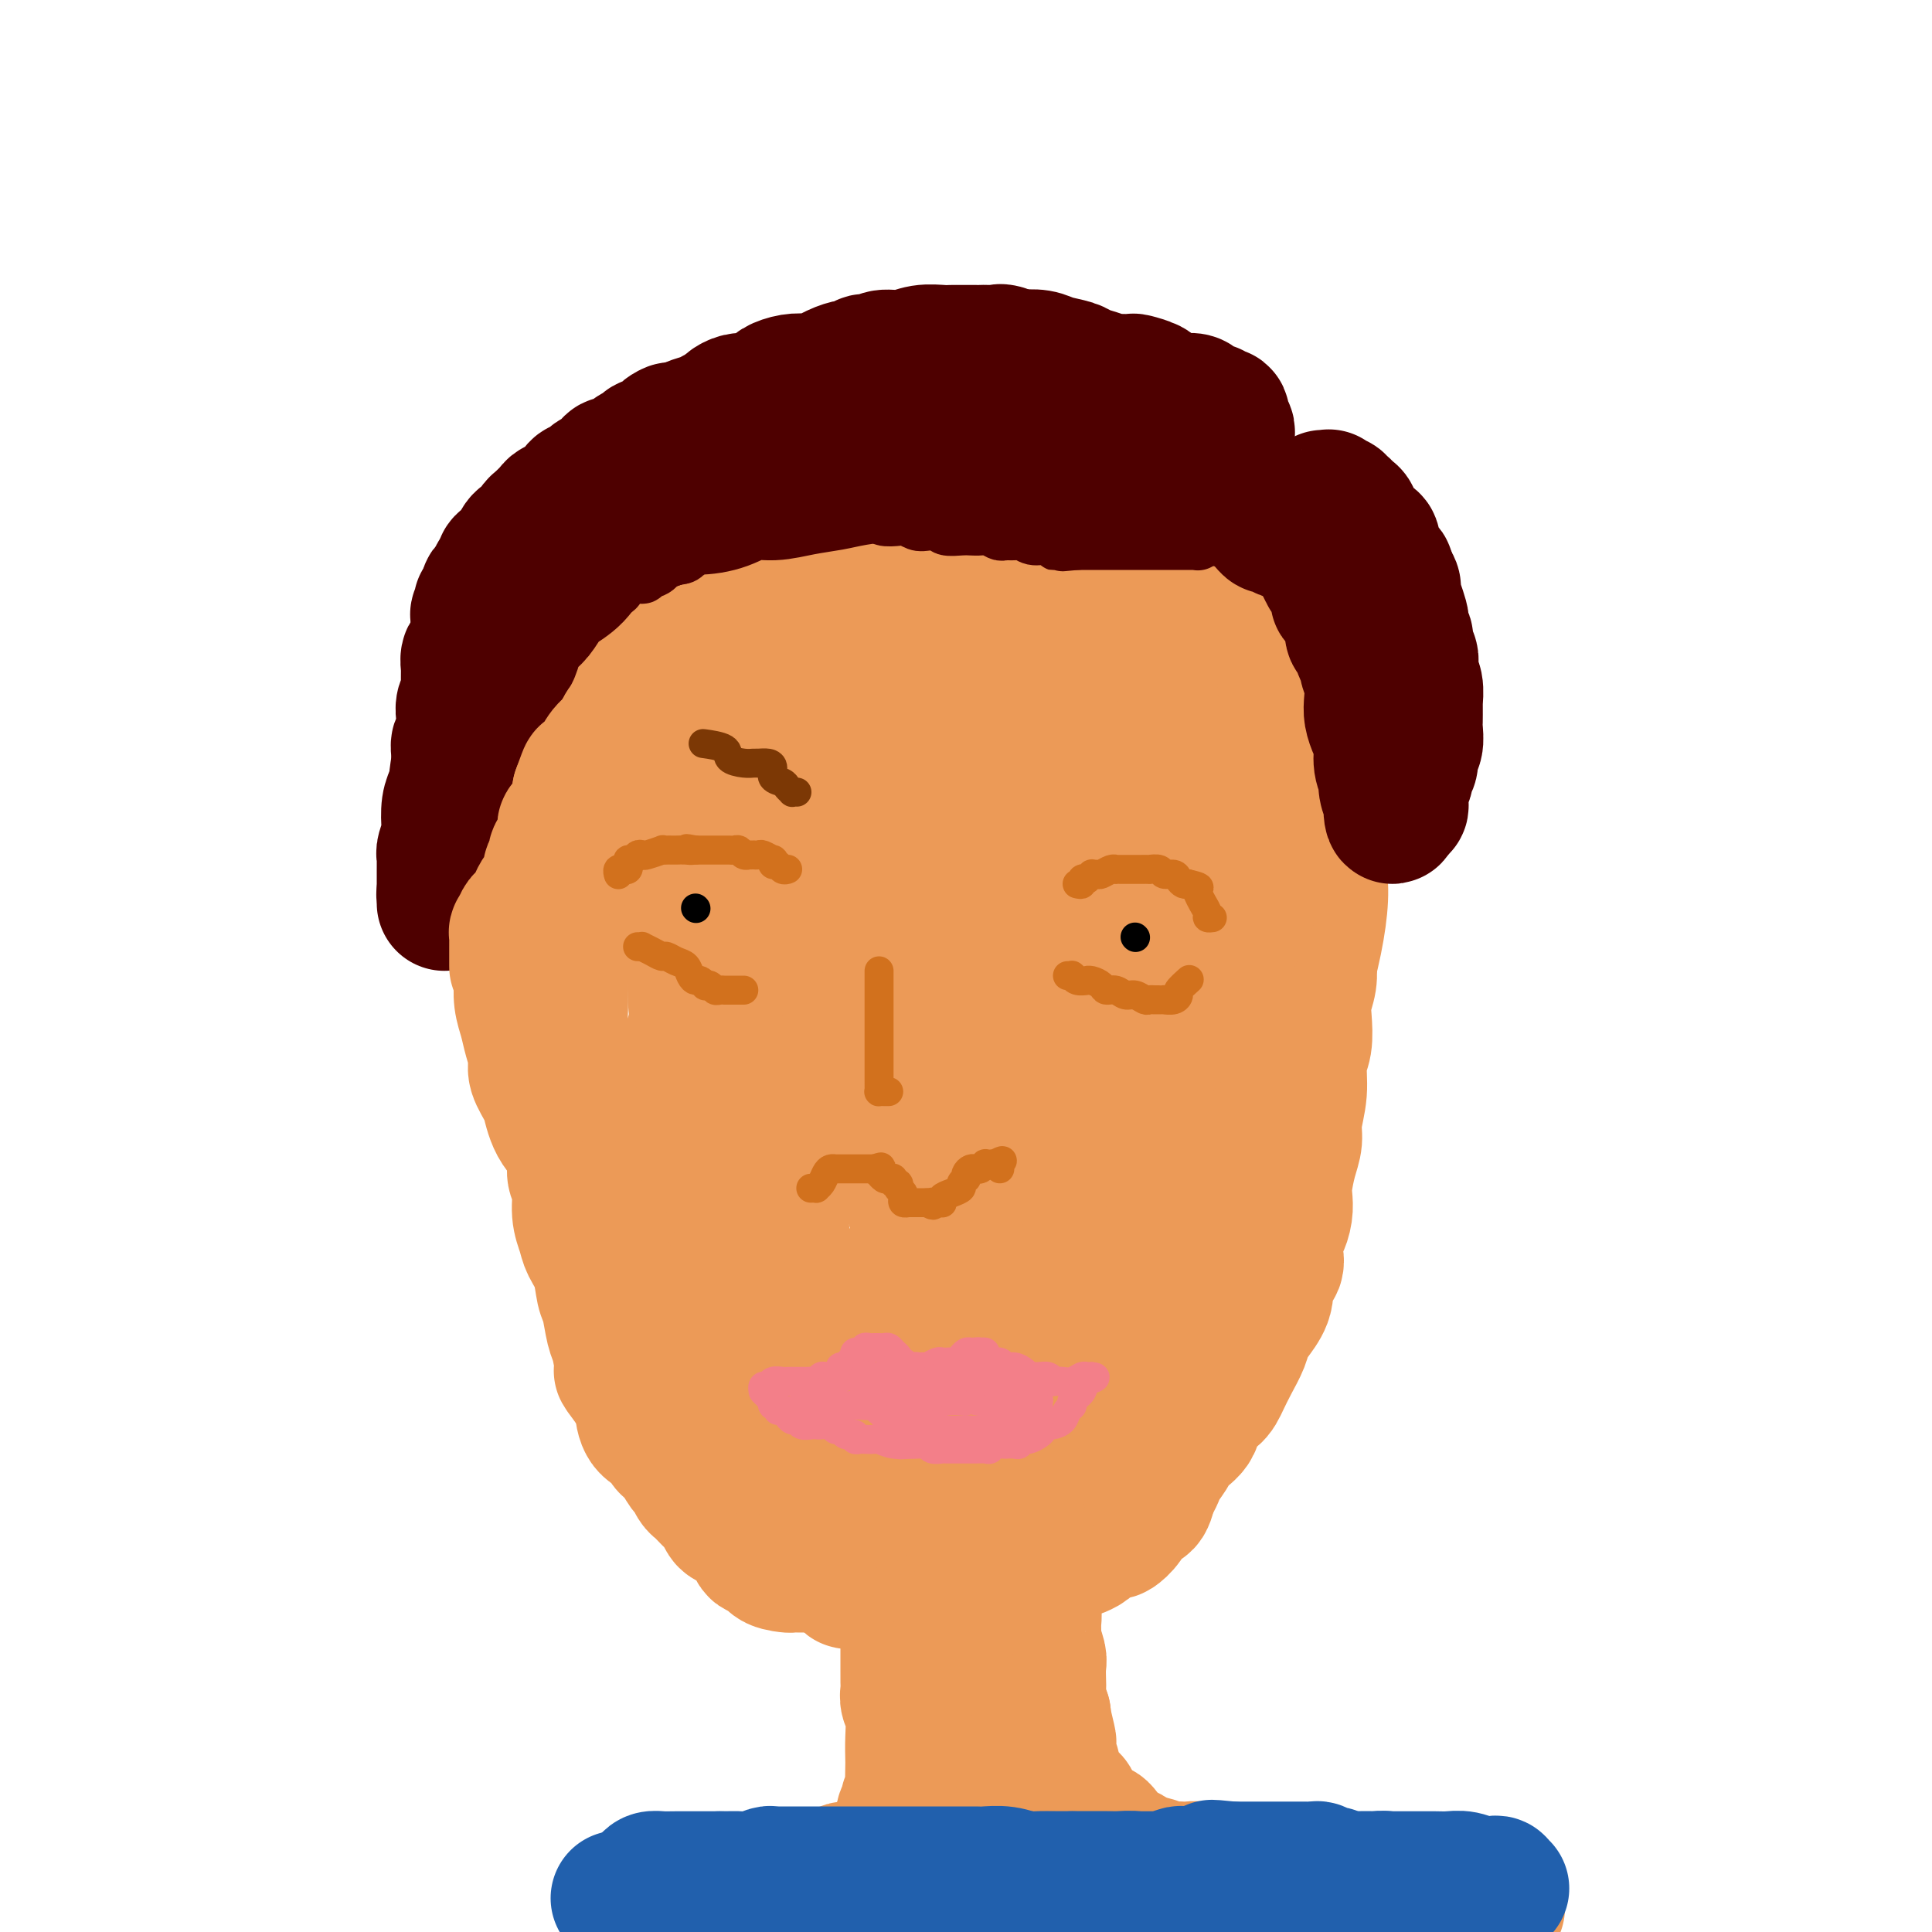 <svg viewBox='0 0 400 400' version='1.1' xmlns='http://www.w3.org/2000/svg' xmlns:xlink='http://www.w3.org/1999/xlink'><g fill='none' stroke='#EC9A57' stroke-width='28' stroke-linecap='round' stroke-linejoin='round'><path d='M168,324c0.099,0.000 0.198,0.001 0,0c-0.198,-0.001 -0.692,-0.002 -1,0c-0.308,0.002 -0.430,0.007 -1,0c-0.570,-0.007 -1.589,-0.025 -2,0c-0.411,0.025 -0.213,0.092 -1,0c-0.787,-0.092 -2.558,-0.343 -3,-1c-0.442,-0.657 0.444,-1.720 0,-2c-0.444,-0.280 -2.217,0.223 -3,0c-0.783,-0.223 -0.577,-1.172 -1,-2c-0.423,-0.828 -1.476,-1.535 -2,-2c-0.524,-0.465 -0.521,-0.687 -1,-1c-0.479,-0.313 -1.442,-0.718 -2,-1c-0.558,-0.282 -0.713,-0.443 -1,-1c-0.287,-0.557 -0.707,-1.510 -1,-2c-0.293,-0.490 -0.460,-0.517 -1,-1c-0.540,-0.483 -1.453,-1.423 -2,-2c-0.547,-0.577 -0.726,-0.791 -1,-1c-0.274,-0.209 -0.641,-0.412 -1,-1c-0.359,-0.588 -0.710,-1.562 -1,-2c-0.290,-0.438 -0.519,-0.342 -1,-1c-0.481,-0.658 -1.215,-2.071 -2,-3c-0.785,-0.929 -1.620,-1.376 -2,-2c-0.380,-0.624 -0.303,-1.427 -1,-2c-0.697,-0.573 -2.166,-0.916 -3,-2c-0.834,-1.084 -1.032,-2.907 -1,-4c0.032,-1.093 0.295,-1.455 0,-2c-0.295,-0.545 -1.147,-1.272 -2,-2'/><path d='M131,287c-4.201,-5.588 -1.703,-2.558 -1,-2c0.703,0.558 -0.389,-1.357 -1,-3c-0.611,-1.643 -0.740,-3.016 -1,-4c-0.260,-0.984 -0.651,-1.579 -1,-3c-0.349,-1.421 -0.657,-3.667 -1,-5c-0.343,-1.333 -0.723,-1.751 -1,-3c-0.277,-1.249 -0.451,-3.328 -1,-5c-0.549,-1.672 -1.472,-2.937 -2,-4c-0.528,-1.063 -0.662,-1.926 -1,-3c-0.338,-1.074 -0.879,-2.360 -1,-4c-0.121,-1.640 0.179,-3.634 0,-5c-0.179,-1.366 -0.836,-2.103 -1,-3c-0.164,-0.897 0.166,-1.953 0,-3c-0.166,-1.047 -0.829,-2.083 -1,-3c-0.171,-0.917 0.150,-1.714 0,-3c-0.150,-1.286 -0.771,-3.060 -1,-4c-0.229,-0.940 -0.065,-1.046 0,-2c0.065,-0.954 0.031,-2.756 0,-4c-0.031,-1.244 -0.061,-1.930 0,-3c0.061,-1.070 0.211,-2.526 0,-4c-0.211,-1.474 -0.785,-2.967 -1,-4c-0.215,-1.033 -0.072,-1.605 0,-3c0.072,-1.395 0.071,-3.612 0,-5c-0.071,-1.388 -0.212,-1.947 0,-3c0.212,-1.053 0.779,-2.602 1,-4c0.221,-1.398 0.097,-2.646 0,-4c-0.097,-1.354 -0.167,-2.813 0,-4c0.167,-1.187 0.571,-2.102 1,-3c0.429,-0.898 0.885,-1.780 1,-3c0.115,-1.220 -0.110,-2.777 0,-4c0.110,-1.223 0.555,-2.111 1,-3'/><path d='M120,177c0.632,-4.418 0.211,-2.963 0,-3c-0.211,-0.037 -0.211,-1.564 0,-3c0.211,-1.436 0.634,-2.779 1,-4c0.366,-1.221 0.675,-2.318 1,-3c0.325,-0.682 0.664,-0.948 1,-2c0.336,-1.052 0.667,-2.889 1,-4c0.333,-1.111 0.669,-1.494 1,-2c0.331,-0.506 0.659,-1.133 1,-2c0.341,-0.867 0.696,-1.975 1,-3c0.304,-1.025 0.555,-1.968 1,-3c0.445,-1.032 1.082,-2.152 2,-3c0.918,-0.848 2.118,-1.422 3,-2c0.882,-0.578 1.448,-1.160 2,-2c0.552,-0.840 1.092,-1.938 2,-3c0.908,-1.062 2.186,-2.089 3,-3c0.814,-0.911 1.166,-1.705 2,-2c0.834,-0.295 2.151,-0.090 3,-1c0.849,-0.910 1.230,-2.935 2,-4c0.770,-1.065 1.930,-1.171 3,-2c1.070,-0.829 2.049,-2.382 3,-3c0.951,-0.618 1.875,-0.302 3,-1c1.125,-0.698 2.451,-2.412 3,-3c0.549,-0.588 0.320,-0.052 1,0c0.680,0.052 2.268,-0.381 3,-1c0.732,-0.619 0.607,-1.423 1,-2c0.393,-0.577 1.304,-0.928 2,-1c0.696,-0.072 1.175,0.135 2,0c0.825,-0.135 1.994,-0.614 3,-1c1.006,-0.386 1.848,-0.681 3,-1c1.152,-0.319 2.615,-0.663 4,-1c1.385,-0.337 2.693,-0.669 4,-1'/><path d='M182,111c4.082,-1.464 2.786,-1.124 3,-1c0.214,0.124 1.939,0.033 3,0c1.061,-0.033 1.457,-0.009 2,0c0.543,0.009 1.232,0.002 2,0c0.768,-0.002 1.613,-0.001 2,0c0.387,0.001 0.315,0.000 1,0c0.685,-0.000 2.126,-0.000 3,0c0.874,0.000 1.183,0.000 2,0c0.817,-0.000 2.144,0.000 3,0c0.856,-0.000 1.240,-0.000 2,0c0.760,0.000 1.894,0.000 3,0c1.106,-0.000 2.183,-0.001 3,0c0.817,0.001 1.375,0.004 2,0c0.625,-0.004 1.317,-0.013 2,0c0.683,0.013 1.356,0.049 2,0c0.644,-0.049 1.257,-0.183 2,0c0.743,0.183 1.615,0.681 2,1c0.385,0.319 0.282,0.458 1,1c0.718,0.542 2.257,1.487 3,2c0.743,0.513 0.690,0.593 1,1c0.310,0.407 0.984,1.141 2,2c1.016,0.859 2.373,1.844 3,2c0.627,0.156 0.524,-0.517 1,0c0.476,0.517 1.530,2.225 2,3c0.470,0.775 0.354,0.616 1,1c0.646,0.384 2.052,1.310 3,2c0.948,0.690 1.436,1.143 2,2c0.564,0.857 1.203,2.116 2,3c0.797,0.884 1.753,1.392 2,2c0.247,0.608 -0.215,1.317 0,2c0.215,0.683 1.108,1.342 2,2'/><path d='M246,136c4.675,4.554 2.863,2.940 2,3c-0.863,0.060 -0.778,1.794 0,3c0.778,1.206 2.250,1.884 3,3c0.750,1.116 0.778,2.669 1,4c0.222,1.331 0.638,2.439 1,4c0.362,1.561 0.672,3.575 1,5c0.328,1.425 0.675,2.262 1,3c0.325,0.738 0.627,1.376 1,3c0.373,1.624 0.817,4.235 1,6c0.183,1.765 0.105,2.683 0,4c-0.105,1.317 -0.238,3.031 0,5c0.238,1.969 0.848,4.192 1,6c0.152,1.808 -0.155,3.200 0,5c0.155,1.800 0.773,4.007 1,6c0.227,1.993 0.063,3.771 0,6c-0.063,2.229 -0.024,4.907 0,7c0.024,2.093 0.033,3.600 0,6c-0.033,2.400 -0.107,5.693 0,8c0.107,2.307 0.394,3.628 0,6c-0.394,2.372 -1.468,5.795 -2,9c-0.532,3.205 -0.523,6.192 -1,9c-0.477,2.808 -1.442,5.436 -2,8c-0.558,2.564 -0.710,5.062 -1,7c-0.290,1.938 -0.717,3.316 -1,5c-0.283,1.684 -0.421,3.675 -1,5c-0.579,1.325 -1.600,1.985 -2,3c-0.400,1.015 -0.179,2.385 -1,4c-0.821,1.615 -2.684,3.474 -4,5c-1.316,1.526 -2.085,2.719 -3,4c-0.915,1.281 -1.976,2.652 -3,4c-1.024,1.348 -2.012,2.674 -3,4'/><path d='M235,296c-3.229,4.237 -3.302,2.828 -4,3c-0.698,0.172 -2.019,1.924 -3,3c-0.981,1.076 -1.620,1.476 -2,2c-0.380,0.524 -0.499,1.174 -1,2c-0.501,0.826 -1.382,1.830 -2,2c-0.618,0.170 -0.973,-0.494 -2,0c-1.027,0.494 -2.725,2.146 -4,3c-1.275,0.854 -2.125,0.910 -3,1c-0.875,0.090 -1.775,0.213 -3,1c-1.225,0.787 -2.775,2.238 -4,3c-1.225,0.762 -2.126,0.834 -3,1c-0.874,0.166 -1.721,0.426 -3,1c-1.279,0.574 -2.988,1.463 -4,2c-1.012,0.537 -1.325,0.721 -2,1c-0.675,0.279 -1.711,0.653 -3,1c-1.289,0.347 -2.831,0.667 -4,1c-1.169,0.333 -1.963,0.678 -3,1c-1.037,0.322 -2.315,0.622 -3,1c-0.685,0.378 -0.775,0.833 -1,1c-0.225,0.167 -0.585,0.045 -1,0c-0.415,-0.045 -0.884,-0.012 -1,0c-0.116,0.012 0.122,0.003 0,0c-0.122,-0.003 -0.603,-0.001 -1,0c-0.397,0.001 -0.710,0.000 -1,0c-0.290,-0.000 -0.555,-0.000 -1,0c-0.445,0.000 -1.068,0.000 -1,0c0.068,-0.000 0.826,-0.000 1,0c0.174,0.000 -0.236,0.000 0,0c0.236,-0.000 1.118,-0.000 2,0'/><path d='M178,326c-6.134,2.785 1.030,0.746 4,0c2.970,-0.746 1.744,-0.200 2,0c0.256,0.200 1.994,0.054 3,0c1.006,-0.054 1.280,-0.014 2,0c0.720,0.014 1.885,0.004 3,0c1.115,-0.004 2.182,-0.000 3,0c0.818,0.000 1.389,-0.003 2,0c0.611,0.003 1.261,0.011 2,0c0.739,-0.011 1.567,-0.040 2,0c0.433,0.040 0.471,0.148 1,0c0.529,-0.148 1.549,-0.551 2,-1c0.451,-0.449 0.333,-0.945 1,-1c0.667,-0.055 2.118,0.329 3,0c0.882,-0.329 1.194,-1.371 2,-2c0.806,-0.629 2.107,-0.845 3,-1c0.893,-0.155 1.380,-0.250 2,-1c0.620,-0.750 1.374,-2.157 2,-3c0.626,-0.843 1.125,-1.122 2,-2c0.875,-0.878 2.126,-2.355 3,-3c0.874,-0.645 1.371,-0.460 2,-1c0.629,-0.540 1.391,-1.807 2,-3c0.609,-1.193 1.067,-2.313 2,-3c0.933,-0.687 2.343,-0.939 3,-2c0.657,-1.061 0.561,-2.929 1,-4c0.439,-1.071 1.413,-1.344 2,-2c0.587,-0.656 0.787,-1.694 1,-3c0.213,-1.306 0.438,-2.880 1,-4c0.562,-1.120 1.460,-1.785 2,-3c0.540,-1.215 0.722,-2.981 1,-4c0.278,-1.019 0.651,-1.291 1,-2c0.349,-0.709 0.675,-1.854 1,-3'/><path d='M241,278c1.648,-4.420 0.767,-2.969 1,-3c0.233,-0.031 1.579,-1.543 2,-3c0.421,-1.457 -0.084,-2.858 0,-4c0.084,-1.142 0.758,-2.025 1,-3c0.242,-0.975 0.051,-2.042 0,-3c-0.051,-0.958 0.039,-1.808 0,-3c-0.039,-1.192 -0.207,-2.726 0,-4c0.207,-1.274 0.787,-2.289 1,-3c0.213,-0.711 0.057,-1.119 0,-2c-0.057,-0.881 -0.015,-2.236 0,-3c0.015,-0.764 0.004,-0.939 0,-1c-0.004,-0.061 -0.001,-0.008 0,0c0.001,0.008 0.001,-0.027 0,0c-0.001,0.027 -0.004,0.118 0,1c0.004,0.882 0.016,2.554 0,4c-0.016,1.446 -0.059,2.665 0,4c0.059,1.335 0.220,2.785 0,4c-0.220,1.215 -0.822,2.194 -1,3c-0.178,0.806 0.069,1.440 0,3c-0.069,1.560 -0.455,4.045 -1,6c-0.545,1.955 -1.249,3.380 -2,5c-0.751,1.620 -1.548,3.436 -2,5c-0.452,1.564 -0.559,2.875 -1,4c-0.441,1.125 -1.216,2.062 -2,3c-0.784,0.938 -1.578,1.876 -2,3c-0.422,1.124 -0.474,2.435 -1,3c-0.526,0.565 -1.526,0.383 -2,1c-0.474,0.617 -0.421,2.033 -1,3c-0.579,0.967 -1.789,1.483 -3,2'/><path d='M228,300c-2.897,4.601 -2.141,1.604 -2,1c0.141,-0.604 -0.333,1.184 -1,2c-0.667,0.816 -1.526,0.659 -2,1c-0.474,0.341 -0.561,1.179 -1,2c-0.439,0.821 -1.228,1.624 -2,2c-0.772,0.376 -1.527,0.325 -2,1c-0.473,0.675 -0.663,2.076 -1,3c-0.337,0.924 -0.822,1.370 -1,2c-0.178,0.630 -0.048,1.442 0,2c0.048,0.558 0.016,0.861 0,1c-0.016,0.139 -0.015,0.114 0,0c0.015,-0.114 0.043,-0.318 0,0c-0.043,0.318 -0.156,1.157 0,2c0.156,0.843 0.581,1.690 1,2c0.419,0.310 0.832,0.083 1,0c0.168,-0.083 0.091,-0.022 0,0c-0.091,0.022 -0.194,0.007 0,0c0.194,-0.007 0.686,-0.005 1,0c0.314,0.005 0.450,0.012 1,0c0.550,-0.012 1.514,-0.045 2,0c0.486,0.045 0.492,0.166 1,0c0.508,-0.166 1.516,-0.619 2,-1c0.484,-0.381 0.443,-0.689 1,-1c0.557,-0.311 1.710,-0.624 2,-1c0.290,-0.376 -0.285,-0.816 0,-1c0.285,-0.184 1.428,-0.114 2,0c0.572,0.114 0.573,0.271 1,0c0.427,-0.271 1.279,-0.969 2,-2c0.721,-1.031 1.309,-2.393 2,-3c0.691,-0.607 1.483,-0.459 2,-1c0.517,-0.541 0.758,-1.770 1,-3'/><path d='M238,308c1.434,-2.156 1.520,-3.047 2,-4c0.480,-0.953 1.354,-1.970 2,-3c0.646,-1.030 1.065,-2.074 2,-3c0.935,-0.926 2.386,-1.734 3,-3c0.614,-1.266 0.392,-2.989 1,-4c0.608,-1.011 2.046,-1.310 3,-2c0.954,-0.690 1.424,-1.773 2,-3c0.576,-1.227 1.259,-2.599 2,-4c0.741,-1.401 1.542,-2.830 2,-4c0.458,-1.170 0.575,-2.081 1,-3c0.425,-0.919 1.158,-1.847 2,-3c0.842,-1.153 1.794,-2.530 2,-4c0.206,-1.470 -0.334,-3.033 0,-4c0.334,-0.967 1.543,-1.340 2,-2c0.457,-0.660 0.161,-1.608 0,-3c-0.161,-1.392 -0.187,-3.228 0,-4c0.187,-0.772 0.589,-0.482 1,-1c0.411,-0.518 0.832,-1.846 1,-3c0.168,-1.154 0.082,-2.134 0,-3c-0.082,-0.866 -0.162,-1.619 0,-3c0.162,-1.381 0.564,-3.391 1,-5c0.436,-1.609 0.905,-2.816 1,-4c0.095,-1.184 -0.185,-2.343 0,-4c0.185,-1.657 0.833,-3.811 1,-6c0.167,-2.189 -0.148,-4.413 0,-6c0.148,-1.587 0.758,-2.539 1,-4c0.242,-1.461 0.117,-3.433 0,-5c-0.117,-1.567 -0.227,-2.729 0,-4c0.227,-1.271 0.792,-2.650 1,-4c0.208,-1.350 0.059,-2.671 0,-4c-0.059,-1.329 -0.030,-2.664 0,-4'/><path d='M271,195c1.083,-11.263 0.290,-5.919 0,-5c-0.290,0.919 -0.078,-2.585 0,-5c0.078,-2.415 0.021,-3.740 0,-5c-0.021,-1.260 -0.006,-2.454 0,-4c0.006,-1.546 0.002,-3.442 0,-5c-0.002,-1.558 -0.003,-2.776 0,-4c0.003,-1.224 0.008,-2.452 0,-4c-0.008,-1.548 -0.031,-3.414 0,-5c0.031,-1.586 0.114,-2.890 0,-4c-0.114,-1.110 -0.425,-2.025 -1,-3c-0.575,-0.975 -1.415,-2.011 -2,-3c-0.585,-0.989 -0.916,-1.933 -1,-3c-0.084,-1.067 0.079,-2.257 0,-3c-0.079,-0.743 -0.402,-1.038 -1,-2c-0.598,-0.962 -1.472,-2.591 -2,-4c-0.528,-1.409 -0.709,-2.599 -1,-4c-0.291,-1.401 -0.693,-3.014 -1,-4c-0.307,-0.986 -0.520,-1.347 -1,-2c-0.480,-0.653 -1.227,-1.599 -2,-3c-0.773,-1.401 -1.573,-3.258 -2,-4c-0.427,-0.742 -0.481,-0.370 -1,-1c-0.519,-0.630 -1.504,-2.263 -2,-3c-0.496,-0.737 -0.504,-0.578 -1,-1c-0.496,-0.422 -1.482,-1.425 -2,-2c-0.518,-0.575 -0.569,-0.723 -1,-1c-0.431,-0.277 -1.240,-0.685 -2,-1c-0.760,-0.315 -1.469,-0.537 -2,-1c-0.531,-0.463 -0.885,-1.165 -2,-2c-1.115,-0.835 -2.993,-1.802 -4,-2c-1.007,-0.198 -1.145,0.372 -2,0c-0.855,-0.372 -2.428,-1.686 -4,-3'/><path d='M234,102c-3.340,-1.722 -3.191,-1.025 -4,-1c-0.809,0.025 -2.575,-0.620 -4,-1c-1.425,-0.380 -2.509,-0.494 -4,-1c-1.491,-0.506 -3.390,-1.404 -5,-2c-1.610,-0.596 -2.930,-0.892 -4,-1c-1.070,-0.108 -1.889,-0.030 -3,0c-1.111,0.030 -2.515,0.012 -4,0c-1.485,-0.012 -3.050,-0.018 -4,0c-0.950,0.018 -1.286,0.061 -3,0c-1.714,-0.061 -4.806,-0.224 -7,0c-2.194,0.224 -3.490,0.837 -5,1c-1.510,0.163 -3.234,-0.124 -5,0c-1.766,0.124 -3.575,0.658 -5,1c-1.425,0.342 -2.467,0.490 -4,1c-1.533,0.510 -3.558,1.381 -5,2c-1.442,0.619 -2.301,0.987 -3,1c-0.699,0.013 -1.237,-0.330 -2,0c-0.763,0.330 -1.750,1.331 -3,2c-1.250,0.669 -2.762,1.006 -4,1c-1.238,-0.006 -2.201,-0.353 -3,0c-0.799,0.353 -1.435,1.407 -2,2c-0.565,0.593 -1.061,0.724 -2,1c-0.939,0.276 -2.323,0.696 -3,1c-0.677,0.304 -0.647,0.493 -1,1c-0.353,0.507 -1.090,1.331 -2,2c-0.910,0.669 -1.994,1.182 -3,2c-1.006,0.818 -1.935,1.940 -3,3c-1.065,1.060 -2.265,2.057 -3,3c-0.735,0.943 -1.006,1.831 -2,3c-0.994,1.169 -2.713,2.620 -4,4c-1.287,1.380 -2.144,2.690 -3,4'/><path d='M125,131c-3.528,4.006 -1.848,3.020 -2,3c-0.152,-0.020 -2.134,0.925 -3,2c-0.866,1.075 -0.614,2.279 -1,3c-0.386,0.721 -1.409,0.960 -2,2c-0.591,1.040 -0.750,2.881 -1,4c-0.250,1.119 -0.592,1.517 -1,2c-0.408,0.483 -0.884,1.053 -1,2c-0.116,0.947 0.126,2.272 0,3c-0.126,0.728 -0.621,0.860 -1,2c-0.379,1.140 -0.640,3.290 -1,5c-0.360,1.710 -0.817,2.981 -1,5c-0.183,2.019 -0.091,4.786 0,7c0.091,2.214 0.182,3.874 0,6c-0.182,2.126 -0.637,4.718 -1,7c-0.363,2.282 -0.634,4.256 -1,6c-0.366,1.744 -0.827,3.260 -1,5c-0.173,1.740 -0.058,3.703 0,5c0.058,1.297 0.058,1.926 0,3c-0.058,1.074 -0.175,2.593 0,4c0.175,1.407 0.642,2.701 1,4c0.358,1.299 0.607,2.602 1,4c0.393,1.398 0.931,2.892 1,4c0.069,1.108 -0.331,1.832 0,3c0.331,1.168 1.393,2.781 2,4c0.607,1.219 0.759,2.044 1,3c0.241,0.956 0.572,2.044 1,3c0.428,0.956 0.952,1.781 2,3c1.048,1.219 2.621,2.832 3,4c0.379,1.168 -0.436,1.891 0,3c0.436,1.109 2.125,2.602 3,4c0.875,1.398 0.938,2.699 1,4'/><path d='M124,250c2.414,5.106 1.950,3.870 2,4c0.050,0.130 0.613,1.626 1,3c0.387,1.374 0.598,2.626 1,4c0.402,1.374 0.996,2.871 2,4c1.004,1.129 2.419,1.892 3,3c0.581,1.108 0.330,2.562 1,4c0.670,1.438 2.262,2.859 3,4c0.738,1.141 0.622,2.000 1,3c0.378,1.000 1.251,2.141 2,3c0.749,0.859 1.373,1.438 2,2c0.627,0.562 1.256,1.108 2,2c0.744,0.892 1.603,2.131 2,3c0.397,0.869 0.331,1.370 1,2c0.669,0.630 2.073,1.390 3,2c0.927,0.610 1.377,1.072 2,2c0.623,0.928 1.419,2.323 2,3c0.581,0.677 0.948,0.635 2,1c1.052,0.365 2.789,1.137 4,2c1.211,0.863 1.898,1.819 3,3c1.102,1.181 2.620,2.589 4,4c1.380,1.411 2.621,2.825 4,4c1.379,1.175 2.897,2.112 4,3c1.103,0.888 1.790,1.725 2,2c0.210,0.275 -0.056,-0.014 0,0c0.056,0.014 0.433,0.332 1,0c0.567,-0.332 1.325,-1.315 3,-3c1.675,-1.685 4.266,-4.073 7,-7c2.734,-2.927 5.609,-6.393 9,-10c3.391,-3.607 7.298,-7.356 11,-12c3.702,-4.644 7.201,-10.184 10,-15c2.799,-4.816 4.900,-8.908 7,-13'/><path d='M225,257c3.175,-6.329 2.613,-8.152 3,-11c0.387,-2.848 1.723,-6.721 2,-9c0.277,-2.279 -0.506,-2.963 -1,-4c-0.494,-1.037 -0.698,-2.428 -1,-3c-0.302,-0.572 -0.701,-0.327 -1,0c-0.299,0.327 -0.497,0.735 -1,1c-0.503,0.265 -1.312,0.386 -3,3c-1.688,2.614 -4.256,7.721 -6,12c-1.744,4.279 -2.663,7.731 -4,12c-1.337,4.269 -3.092,9.354 -5,14c-1.908,4.646 -3.968,8.853 -5,12c-1.032,3.147 -1.036,5.235 -1,7c0.036,1.765 0.110,3.208 0,4c-0.110,0.792 -0.406,0.933 0,1c0.406,0.067 1.513,0.058 2,0c0.487,-0.058 0.354,-0.167 1,0c0.646,0.167 2.072,0.609 4,-1c1.928,-1.609 4.360,-5.269 9,-11c4.640,-5.731 11.489,-13.532 18,-22c6.511,-8.468 12.683,-17.601 18,-26c5.317,-8.399 9.780,-16.064 13,-24c3.220,-7.936 5.198,-16.144 6,-22c0.802,-5.856 0.427,-9.360 -1,-13c-1.427,-3.640 -3.905,-7.415 -6,-10c-2.095,-2.585 -3.805,-3.981 -7,-5c-3.195,-1.019 -7.875,-1.660 -11,-2c-3.125,-0.340 -4.697,-0.378 -8,0c-3.303,0.378 -8.339,1.174 -12,2c-3.661,0.826 -5.947,1.684 -9,3c-3.053,1.316 -6.872,3.090 -11,6c-4.128,2.910 -8.564,6.955 -13,11'/><path d='M195,182c-6.173,5.262 -9.604,9.917 -13,15c-3.396,5.083 -6.756,10.596 -10,16c-3.244,5.404 -6.372,10.701 -8,16c-1.628,5.299 -1.755,10.601 -2,15c-0.245,4.399 -0.609,7.896 0,12c0.609,4.104 2.190,8.814 4,12c1.810,3.186 3.850,4.847 5,6c1.150,1.153 1.410,1.799 2,2c0.590,0.201 1.510,-0.043 2,0c0.490,0.043 0.551,0.374 2,0c1.449,-0.374 4.287,-1.454 9,-5c4.713,-3.546 11.301,-9.559 18,-16c6.699,-6.441 13.509,-13.311 20,-20c6.491,-6.689 12.662,-13.197 18,-20c5.338,-6.803 9.841,-13.899 13,-20c3.159,-6.101 4.974,-11.205 6,-15c1.026,-3.795 1.263,-6.280 1,-9c-0.263,-2.720 -1.026,-5.674 -2,-7c-0.974,-1.326 -2.158,-1.022 -3,-1c-0.842,0.022 -1.343,-0.236 -2,0c-0.657,0.236 -1.469,0.967 -4,4c-2.531,3.033 -6.779,8.367 -11,15c-4.221,6.633 -8.414,14.566 -15,25c-6.586,10.434 -15.566,23.371 -23,34c-7.434,10.629 -13.323,18.950 -18,27c-4.677,8.050 -8.144,15.828 -11,23c-2.856,7.172 -5.102,13.740 -6,18c-0.898,4.260 -0.447,6.214 0,8c0.447,1.786 0.890,3.404 1,4c0.110,0.596 -0.111,0.170 0,0c0.111,-0.170 0.556,-0.085 1,0'/><path d='M169,321c0.639,1.026 1.236,-2.407 4,-9c2.764,-6.593 7.693,-16.344 12,-26c4.307,-9.656 7.991,-19.215 12,-32c4.009,-12.785 8.342,-28.796 11,-41c2.658,-12.204 3.642,-20.601 5,-29c1.358,-8.399 3.090,-16.802 4,-23c0.910,-6.198 0.998,-10.193 1,-13c0.002,-2.807 -0.083,-4.428 0,-5c0.083,-0.572 0.333,-0.096 0,2c-0.333,2.096 -1.249,5.811 -3,12c-1.751,6.189 -4.335,14.851 -7,23c-2.665,8.149 -5.409,15.785 -8,23c-2.591,7.215 -5.028,14.009 -7,20c-1.972,5.991 -3.480,11.178 -4,15c-0.520,3.822 -0.051,6.278 0,8c0.051,1.722 -0.316,2.709 0,3c0.316,0.291 1.314,-0.116 2,0c0.686,0.116 1.058,0.754 2,0c0.942,-0.754 2.454,-2.902 5,-7c2.546,-4.098 6.128,-10.147 10,-17c3.872,-6.853 8.035,-14.511 12,-22c3.965,-7.489 7.732,-14.809 11,-22c3.268,-7.191 6.038,-14.255 7,-20c0.962,-5.745 0.117,-10.173 0,-13c-0.117,-2.827 0.493,-4.053 0,-5c-0.493,-0.947 -2.091,-1.615 -3,-2c-0.909,-0.385 -1.129,-0.488 -2,0c-0.871,0.488 -2.392,1.568 -5,3c-2.608,1.432 -6.304,3.216 -10,5'/><path d='M218,149c-4.831,2.893 -8.410,6.125 -13,9c-4.590,2.875 -10.191,5.391 -16,9c-5.809,3.609 -11.826,8.309 -17,13c-5.174,4.691 -9.504,9.374 -13,13c-3.496,3.626 -6.158,6.196 -9,10c-2.842,3.804 -5.865,8.841 -7,13c-1.135,4.159 -0.383,7.438 0,10c0.383,2.562 0.398,4.405 1,7c0.602,2.595 1.792,5.942 3,9c1.208,3.058 2.436,5.828 4,9c1.564,3.172 3.465,6.747 5,10c1.535,3.253 2.704,6.186 4,9c1.296,2.814 2.718,5.511 4,8c1.282,2.489 2.423,4.772 4,6c1.577,1.228 3.588,1.403 5,2c1.412,0.597 2.224,1.616 3,2c0.776,0.384 1.514,0.132 2,0c0.486,-0.132 0.719,-0.144 1,0c0.281,0.144 0.608,0.445 1,0c0.392,-0.445 0.847,-1.635 1,-2c0.153,-0.365 0.004,0.096 0,0c-0.004,-0.096 0.138,-0.747 0,-1c-0.138,-0.253 -0.555,-0.108 -1,0c-0.445,0.108 -0.920,0.177 -1,0c-0.080,-0.177 0.233,-0.602 0,-1c-0.233,-0.398 -1.011,-0.771 -2,-1c-0.989,-0.229 -2.188,-0.316 -3,-1c-0.812,-0.684 -1.238,-1.967 -3,-4c-1.762,-2.033 -4.859,-4.817 -7,-8c-2.141,-3.183 -3.326,-6.767 -5,-10c-1.674,-3.233 -3.837,-6.117 -6,-9'/><path d='M153,251c-2.437,-5.575 -3.031,-10.013 -4,-14c-0.969,-3.987 -2.313,-7.523 -3,-11c-0.687,-3.477 -0.717,-6.893 -1,-10c-0.283,-3.107 -0.818,-5.903 -1,-9c-0.182,-3.097 -0.009,-6.495 0,-9c0.009,-2.505 -0.144,-4.118 0,-6c0.144,-1.882 0.585,-4.032 1,-6c0.415,-1.968 0.805,-3.753 1,-5c0.195,-1.247 0.196,-1.957 0,-3c-0.196,-1.043 -0.587,-2.421 0,-4c0.587,-1.579 2.153,-3.360 3,-5c0.847,-1.640 0.976,-3.141 2,-5c1.024,-1.859 2.945,-4.077 4,-6c1.055,-1.923 1.246,-3.553 2,-5c0.754,-1.447 2.072,-2.713 3,-4c0.928,-1.287 1.466,-2.594 2,-4c0.534,-1.406 1.063,-2.909 2,-4c0.937,-1.091 2.283,-1.770 4,-3c1.717,-1.230 3.807,-3.013 5,-4c1.193,-0.987 1.490,-1.179 3,-2c1.510,-0.821 4.235,-2.273 6,-3c1.765,-0.727 2.572,-0.731 4,-1c1.428,-0.269 3.477,-0.804 5,-1c1.523,-0.196 2.520,-0.052 4,0c1.480,0.052 3.443,0.014 5,0c1.557,-0.014 2.708,-0.004 4,0c1.292,0.004 2.725,0.001 4,0c1.275,-0.001 2.393,-0.000 3,0c0.607,0.000 0.702,0.000 1,0c0.298,-0.000 0.799,-0.000 1,0c0.201,0.000 0.100,0.000 0,0'/><path d='M213,127c3.397,-0.012 0.888,-0.040 0,1c-0.888,1.040 -0.157,3.150 0,4c0.157,0.850 -0.262,0.442 -1,1c-0.738,0.558 -1.795,2.082 -3,3c-1.205,0.918 -2.558,1.229 -4,2c-1.442,0.771 -2.971,2.002 -5,3c-2.029,0.998 -4.557,1.763 -8,3c-3.443,1.237 -7.802,2.946 -12,5c-4.198,2.054 -8.235,4.454 -12,7c-3.765,2.546 -7.257,5.239 -10,7c-2.743,1.761 -4.736,2.589 -6,4c-1.264,1.411 -1.798,3.404 -2,4c-0.202,0.596 -0.070,-0.206 0,0c0.070,0.206 0.080,1.421 0,2c-0.080,0.579 -0.249,0.523 0,1c0.249,0.477 0.915,1.487 2,2c1.085,0.513 2.588,0.530 4,1c1.412,0.470 2.735,1.394 4,2c1.265,0.606 2.474,0.894 4,1c1.526,0.106 3.369,0.028 5,0c1.631,-0.028 3.050,-0.008 4,0c0.950,0.008 1.431,0.002 2,0c0.569,-0.002 1.225,-0.001 2,0c0.775,0.001 1.670,0.000 2,0c0.330,-0.000 0.094,-0.000 0,0c-0.094,0.000 -0.047,0.000 0,0'/><path d='M188,337c-0.000,0.324 -0.000,0.648 0,1c0.000,0.352 0.000,0.731 0,1c-0.000,0.269 -0.000,0.428 0,1c0.000,0.572 0.000,1.557 0,2c-0.000,0.443 -0.001,0.345 0,1c0.001,0.655 0.004,2.064 0,3c-0.004,0.936 -0.015,1.401 0,2c0.015,0.599 0.057,1.334 0,2c-0.057,0.666 -0.211,1.265 0,2c0.211,0.735 0.788,1.608 1,3c0.212,1.392 0.058,3.304 0,5c-0.058,1.696 -0.020,3.176 0,4c0.020,0.824 0.020,0.994 0,2c-0.020,1.006 -0.062,2.850 0,4c0.062,1.150 0.228,1.608 0,2c-0.228,0.392 -0.850,0.719 -1,1c-0.150,0.281 0.171,0.516 0,1c-0.171,0.484 -0.836,1.215 -1,2c-0.164,0.785 0.173,1.623 0,2c-0.173,0.377 -0.854,0.294 -1,1c-0.146,0.706 0.244,2.202 0,3c-0.244,0.798 -1.122,0.899 -2,1'/><path d='M184,383c-1.191,2.373 -1.667,1.807 -2,2c-0.333,0.193 -0.523,1.147 -1,2c-0.477,0.853 -1.242,1.605 -2,2c-0.758,0.395 -1.511,0.433 -2,1c-0.489,0.567 -0.715,1.661 -1,2c-0.285,0.339 -0.629,-0.079 -1,0c-0.371,0.079 -0.770,0.655 -1,1c-0.230,0.345 -0.291,0.460 -1,1c-0.709,0.540 -2.066,1.506 -3,2c-0.934,0.494 -1.444,0.518 -2,1c-0.556,0.482 -1.159,1.424 -2,2c-0.841,0.576 -1.921,0.788 -3,1'/><path d='M177,396c-0.477,0.263 -0.954,0.525 0,0c0.954,-0.525 3.338,-1.838 5,-3c1.662,-1.162 2.603,-2.171 3,-3c0.397,-0.829 0.251,-1.476 1,-2c0.749,-0.524 2.394,-0.925 3,-1c0.606,-0.075 0.172,0.177 0,0c-0.172,-0.177 -0.084,-0.783 0,-1c0.084,-0.217 0.162,-0.043 0,0c-0.162,0.043 -0.565,-0.044 -1,0c-0.435,0.044 -0.901,0.217 -1,0c-0.099,-0.217 0.168,-0.826 0,-1c-0.168,-0.174 -0.771,0.087 -1,0c-0.229,-0.087 -0.084,-0.522 0,-1c0.084,-0.478 0.106,-0.998 0,-1c-0.106,-0.002 -0.341,0.515 0,0c0.341,-0.515 1.257,-2.063 2,-3c0.743,-0.937 1.313,-1.262 2,-2c0.687,-0.738 1.490,-1.889 2,-3c0.510,-1.111 0.725,-2.181 1,-3c0.275,-0.819 0.610,-1.388 1,-2c0.390,-0.612 0.837,-1.267 1,-2c0.163,-0.733 0.044,-1.545 0,-2c-0.044,-0.455 -0.012,-0.555 0,-1c0.012,-0.445 0.003,-1.235 0,-2c-0.003,-0.765 -0.001,-1.504 0,-2c0.001,-0.496 0.000,-0.748 0,-1'/><path d='M195,360c0.928,-4.517 0.249,-2.308 0,-2c-0.249,0.308 -0.067,-1.284 0,-2c0.067,-0.716 0.018,-0.555 0,-1c-0.018,-0.445 -0.004,-1.495 0,-2c0.004,-0.505 0.000,-0.464 0,-1c-0.000,-0.536 0.004,-1.650 0,-2c-0.004,-0.350 -0.016,0.063 0,0c0.016,-0.063 0.059,-0.603 0,-1c-0.059,-0.397 -0.222,-0.651 0,-1c0.222,-0.349 0.829,-0.794 1,-1c0.171,-0.206 -0.094,-0.174 0,-1c0.094,-0.826 0.546,-2.511 1,-3c0.454,-0.489 0.910,0.218 1,0c0.090,-0.218 -0.186,-1.361 0,-2c0.186,-0.639 0.834,-0.776 1,-1c0.166,-0.224 -0.152,-0.537 0,-1c0.152,-0.463 0.773,-1.077 1,-2c0.227,-0.923 0.061,-2.156 0,-3c-0.061,-0.844 -0.017,-1.300 0,-2c0.017,-0.700 0.007,-1.645 0,-2c-0.007,-0.355 -0.012,-0.122 0,0c0.012,0.122 0.041,0.131 0,0c-0.041,-0.131 -0.151,-0.402 0,-1c0.151,-0.598 0.563,-1.522 1,-2c0.437,-0.478 0.901,-0.510 1,-1c0.099,-0.490 -0.166,-1.440 0,-2c0.166,-0.560 0.762,-0.732 1,-1c0.238,-0.268 0.119,-0.634 0,-1'/><path d='M203,322c1.372,-5.818 0.802,-1.362 1,0c0.198,1.362 1.162,-0.370 2,-1c0.838,-0.630 1.548,-0.159 2,0c0.452,0.159 0.647,0.007 1,0c0.353,-0.007 0.865,0.131 1,0c0.135,-0.131 -0.109,-0.531 0,0c0.109,0.531 0.569,1.993 1,3c0.431,1.007 0.834,1.559 1,2c0.166,0.441 0.096,0.770 0,1c-0.096,0.230 -0.218,0.362 0,1c0.218,0.638 0.776,1.783 1,2c0.224,0.217 0.113,-0.495 0,0c-0.113,0.495 -0.227,2.197 0,3c0.227,0.803 0.797,0.709 1,1c0.203,0.291 0.040,0.969 0,2c-0.040,1.031 0.042,2.416 0,3c-0.042,0.584 -0.207,0.368 0,1c0.207,0.632 0.787,2.112 1,3c0.213,0.888 0.060,1.183 0,2c-0.060,0.817 -0.026,2.157 0,3c0.026,0.843 0.046,1.188 0,2c-0.046,0.812 -0.156,2.089 0,3c0.156,0.911 0.578,1.455 1,2'/><path d='M216,355c0.714,4.790 -0.001,1.265 0,1c0.001,-0.265 0.718,2.730 1,4c0.282,1.270 0.130,0.815 0,1c-0.130,0.185 -0.239,1.009 0,2c0.239,0.991 0.824,2.150 1,3c0.176,0.850 -0.058,1.392 0,2c0.058,0.608 0.407,1.281 1,2c0.593,0.719 1.430,1.484 2,2c0.570,0.516 0.874,0.783 1,1c0.126,0.217 0.075,0.383 0,1c-0.075,0.617 -0.175,1.685 0,2c0.175,0.315 0.625,-0.121 1,0c0.375,0.121 0.677,0.800 1,1c0.323,0.200 0.668,-0.080 1,0c0.332,0.080 0.650,0.518 1,1c0.350,0.482 0.731,1.007 1,1c0.269,-0.007 0.424,-0.545 1,0c0.576,0.545 1.571,2.173 2,3c0.429,0.827 0.290,0.854 1,1c0.710,0.146 2.268,0.410 3,1c0.732,0.590 0.638,1.505 1,2c0.362,0.495 1.181,0.570 2,1c0.819,0.430 1.637,1.214 2,2c0.363,0.786 0.272,1.573 1,2c0.728,0.427 2.274,0.493 3,1c0.726,0.507 0.631,1.456 1,2c0.369,0.544 1.201,0.685 2,1c0.799,0.315 1.565,0.806 2,1c0.435,0.194 0.540,0.091 1,0c0.460,-0.091 1.274,-0.169 2,0c0.726,0.169 1.363,0.584 2,1'/><path d='M253,397c5.179,3.417 2.625,1.458 2,1c-0.625,-0.458 0.679,0.583 2,1c1.321,0.417 2.661,0.208 4,0'/><path d='M131,396c0.325,-0.006 0.650,-0.012 1,0c0.350,0.012 0.726,0.041 1,0c0.274,-0.041 0.446,-0.154 1,0c0.554,0.154 1.489,0.574 3,0c1.511,-0.574 3.599,-2.144 5,-3c1.401,-0.856 2.117,-0.999 3,-1c0.883,-0.001 1.935,0.140 3,0c1.065,-0.140 2.144,-0.559 3,-1c0.856,-0.441 1.491,-0.903 2,-1c0.509,-0.097 0.894,0.171 2,0c1.106,-0.171 2.933,-0.781 4,-1c1.067,-0.219 1.374,-0.048 2,0c0.626,0.048 1.570,-0.025 3,0c1.430,0.025 3.346,0.150 5,0c1.654,-0.150 3.046,-0.575 4,-1c0.954,-0.425 1.471,-0.850 2,-1c0.529,-0.150 1.072,-0.026 2,0c0.928,0.026 2.243,-0.045 3,0c0.757,0.045 0.955,0.208 2,0c1.045,-0.208 2.935,-0.787 4,-1c1.065,-0.213 1.304,-0.061 2,0c0.696,0.061 1.848,0.030 3,0'/><path d='M191,386c9.330,-1.487 2.656,-0.206 1,0c-1.656,0.206 1.706,-0.663 3,-1c1.294,-0.337 0.521,-0.143 1,0c0.479,0.143 2.212,0.234 3,0c0.788,-0.234 0.631,-0.795 1,-1c0.369,-0.205 1.262,-0.055 2,0c0.738,0.055 1.319,0.015 2,0c0.681,-0.015 1.463,-0.004 2,0c0.537,0.004 0.830,0.000 2,0c1.170,-0.000 3.218,0.003 4,0c0.782,-0.003 0.298,-0.011 1,0c0.702,0.011 2.590,0.042 4,0c1.410,-0.042 2.341,-0.156 3,0c0.659,0.156 1.045,0.581 2,1c0.955,0.419 2.480,0.833 3,1c0.520,0.167 0.036,0.087 0,0c-0.036,-0.087 0.377,-0.182 0,0c-0.377,0.182 -1.545,0.640 -2,1c-0.455,0.360 -0.198,0.621 -1,1c-0.802,0.379 -2.665,0.876 -4,1c-1.335,0.124 -2.143,-0.124 -3,0c-0.857,0.124 -1.764,0.621 -3,1c-1.236,0.379 -2.800,0.640 -4,1c-1.200,0.360 -2.037,0.817 -3,1c-0.963,0.183 -2.052,0.090 -3,0c-0.948,-0.090 -1.755,-0.178 -3,0c-1.245,0.178 -2.927,0.622 -4,1c-1.073,0.378 -1.536,0.689 -2,1'/><path d='M193,394c-5.122,1.464 -1.925,1.124 -1,1c0.925,-0.124 -0.420,-0.034 -1,0c-0.580,0.034 -0.393,0.010 0,0c0.393,-0.010 0.993,-0.005 2,0c1.007,0.005 2.422,0.011 4,0c1.578,-0.011 3.319,-0.041 5,0c1.681,0.041 3.301,0.151 5,0c1.699,-0.151 3.475,-0.562 5,-1c1.525,-0.438 2.798,-0.902 4,-1c1.202,-0.098 2.332,0.170 4,0c1.668,-0.170 3.874,-0.778 5,-1c1.126,-0.222 1.173,-0.060 2,0c0.827,0.060 2.435,0.016 4,0c1.565,-0.016 3.089,-0.004 4,0c0.911,0.004 1.210,0.001 2,0c0.790,-0.001 2.070,-0.000 3,0c0.930,0.000 1.511,0.000 2,0c0.489,-0.000 0.885,-0.000 2,0c1.115,0.000 2.949,0.000 4,0c1.051,-0.000 1.321,-0.000 2,0c0.679,0.000 1.768,0.000 3,0c1.232,-0.000 2.608,-0.000 4,0c1.392,0.000 2.800,0.000 4,0c1.200,-0.000 2.190,-0.000 3,0c0.810,0.000 1.438,0.000 2,0c0.562,-0.000 1.058,-0.000 2,0c0.942,0.000 2.331,0.000 3,0c0.669,-0.000 0.620,-0.000 1,0c0.380,0.000 1.190,0.000 2,0'/><path d='M274,392c12.595,-0.309 3.581,-0.083 1,0c-2.581,0.083 1.269,0.022 3,0c1.731,-0.022 1.341,-0.006 2,0c0.659,0.006 2.367,0.002 3,0c0.633,-0.002 0.192,-0.001 1,0c0.808,0.001 2.866,0.003 4,0c1.134,-0.003 1.343,-0.012 2,0c0.657,0.012 1.760,0.046 3,0c1.240,-0.046 2.615,-0.170 4,0c1.385,0.170 2.778,0.634 4,1c1.222,0.366 2.272,0.633 3,1c0.728,0.367 1.132,0.834 2,1c0.868,0.166 2.198,0.030 3,0c0.802,-0.030 1.076,0.044 1,0c-0.076,-0.044 -0.504,-0.207 -1,0c-0.496,0.207 -1.062,0.784 -2,1c-0.938,0.216 -2.248,0.072 -3,0c-0.752,-0.072 -0.945,-0.071 -2,0c-1.055,0.071 -2.971,0.211 -4,0c-1.029,-0.211 -1.170,-0.773 -2,-1c-0.830,-0.227 -2.350,-0.117 -3,0c-0.650,0.117 -0.432,0.243 -1,0c-0.568,-0.243 -1.923,-0.853 -3,-1c-1.077,-0.147 -1.877,0.171 -3,0c-1.123,-0.171 -2.569,-0.829 -4,-1c-1.431,-0.171 -2.847,0.146 -4,0c-1.153,-0.146 -2.044,-0.756 -3,-1c-0.956,-0.244 -1.978,-0.122 -3,0'/><path d='M272,392c-6.004,-0.461 -2.515,-0.114 -2,0c0.515,0.114 -1.944,-0.007 -3,0c-1.056,0.007 -0.709,0.141 -1,0c-0.291,-0.141 -1.218,-0.559 -2,-1c-0.782,-0.441 -1.417,-0.907 -2,-1c-0.583,-0.093 -1.115,0.185 -2,0c-0.885,-0.185 -2.125,-0.833 -3,-1c-0.875,-0.167 -1.386,0.148 -2,0c-0.614,-0.148 -1.333,-0.758 -2,-1c-0.667,-0.242 -1.283,-0.117 -2,0c-0.717,0.117 -1.534,0.227 -2,0c-0.466,-0.227 -0.579,-0.792 -1,-1c-0.421,-0.208 -1.148,-0.059 -2,0c-0.852,0.059 -1.829,0.030 -2,0c-0.171,-0.030 0.463,-0.059 0,0c-0.463,0.059 -2.024,0.205 -3,0c-0.976,-0.205 -1.367,-0.763 -2,-1c-0.633,-0.237 -1.509,-0.155 -3,0c-1.491,0.155 -3.597,0.381 -5,0c-1.403,-0.381 -2.104,-1.370 -3,-2c-0.896,-0.630 -1.987,-0.900 -3,-1c-1.013,-0.100 -1.948,-0.031 -3,0c-1.052,0.031 -2.221,0.022 -3,0c-0.779,-0.022 -1.169,-0.059 -2,0c-0.831,0.059 -2.104,0.212 -3,0c-0.896,-0.212 -1.417,-0.789 -2,-1c-0.583,-0.211 -1.228,-0.057 -2,0c-0.772,0.057 -1.669,0.015 -2,0c-0.331,-0.015 -0.094,-0.004 0,0c0.094,0.004 0.047,0.002 0,0'/></g>
<g fill='none' stroke='#2160AD' stroke-width='28' stroke-linecap='round' stroke-linejoin='round'><path d='M128,393c0.371,0.000 0.742,0.000 1,0c0.258,-0.000 0.403,-0.000 1,0c0.597,0.000 1.645,0.000 2,0c0.355,-0.000 0.017,-0.000 1,0c0.983,0.000 3.287,0.000 4,0c0.713,-0.000 -0.166,-0.000 0,0c0.166,0.000 1.376,0.000 2,0c0.624,-0.000 0.661,-0.000 1,0c0.339,0.000 0.979,0.001 2,0c1.021,-0.001 2.424,-0.004 3,0c0.576,0.004 0.325,0.015 1,0c0.675,-0.015 2.275,-0.057 3,0c0.725,0.057 0.577,0.211 1,0c0.423,-0.211 1.419,-0.789 2,-1c0.581,-0.211 0.746,-0.057 1,0c0.254,0.057 0.596,0.015 1,0c0.404,-0.015 0.868,-0.004 1,0c0.132,0.004 -0.069,0.001 0,0c0.069,-0.001 0.408,-0.000 1,0c0.592,0.000 1.437,0.000 2,0c0.563,-0.000 0.844,-0.000 1,0c0.156,0.000 0.187,0.000 0,0c-0.187,-0.000 -0.594,-0.000 -1,0'/><path d='M158,392c4.228,-0.155 -0.204,-0.041 -2,0c-1.796,0.041 -0.958,0.011 -1,0c-0.042,-0.011 -0.966,-0.003 -2,0c-1.034,0.003 -2.179,0.001 -3,0c-0.821,-0.001 -1.318,-0.000 -2,0c-0.682,0.000 -1.549,0.000 -2,0c-0.451,-0.000 -0.487,-0.000 -1,0c-0.513,0.000 -1.503,0.000 -2,0c-0.497,-0.000 -0.499,-0.000 -1,0c-0.501,0.000 -1.500,0.000 -2,0c-0.500,-0.000 -0.502,-0.000 -1,0c-0.498,0.000 -1.492,0.001 -2,0c-0.508,-0.001 -0.528,-0.004 -1,0c-0.472,0.004 -1.395,0.016 -2,0c-0.605,-0.016 -0.891,-0.060 -1,0c-0.109,0.060 -0.041,0.222 0,0c0.041,-0.222 0.055,-0.830 0,-1c-0.055,-0.170 -0.179,0.098 0,0c0.179,-0.098 0.662,-0.562 1,-1c0.338,-0.438 0.530,-0.849 1,-1c0.470,-0.151 1.219,-0.040 2,0c0.781,0.040 1.595,0.011 3,0c1.405,-0.011 3.401,-0.003 5,0c1.599,0.003 2.799,0.002 4,0'/><path d='M149,389c2.935,-0.016 3.273,-0.057 4,0c0.727,0.057 1.844,0.211 3,0c1.156,-0.211 2.351,-0.789 3,-1c0.649,-0.211 0.751,-0.057 1,0c0.249,0.057 0.646,0.015 1,0c0.354,-0.015 0.664,-0.004 1,0c0.336,0.004 0.699,0.001 1,0c0.301,-0.001 0.541,-0.000 1,0c0.459,0.000 1.139,0.000 2,0c0.861,-0.000 1.905,-0.000 3,0c1.095,0.000 2.242,0.000 3,0c0.758,-0.000 1.128,-0.000 2,0c0.872,0.000 2.245,0.000 3,0c0.755,-0.000 0.892,-0.000 1,0c0.108,0.000 0.189,-0.000 1,0c0.811,0.000 2.353,0.000 3,0c0.647,-0.000 0.399,-0.000 1,0c0.601,0.000 2.052,0.000 3,0c0.948,-0.000 1.395,-0.000 2,0c0.605,0.000 1.368,0.000 2,0c0.632,-0.000 1.132,-0.000 2,0c0.868,0.000 2.104,0.000 3,0c0.896,-0.000 1.453,-0.001 2,0c0.547,0.001 1.084,0.004 2,0c0.916,-0.004 2.212,-0.015 3,0c0.788,0.015 1.067,0.057 2,0c0.933,-0.057 2.521,-0.211 4,0c1.479,0.211 2.850,0.789 4,1c1.150,0.211 2.079,0.057 3,0c0.921,-0.057 1.835,-0.016 3,0c1.165,0.016 2.583,0.008 4,0'/><path d='M222,389c11.663,-0.000 4.321,-0.001 2,0c-2.321,0.001 0.380,0.004 2,0c1.620,-0.004 2.160,-0.015 3,0c0.840,0.015 1.979,0.057 3,0c1.021,-0.057 1.924,-0.211 3,0c1.076,0.211 2.325,0.789 3,1c0.675,0.211 0.776,0.057 1,0c0.224,-0.057 0.570,-0.015 1,0c0.430,0.015 0.945,0.004 1,0c0.055,-0.004 -0.348,-0.001 0,0c0.348,0.001 1.448,0.000 2,0c0.552,-0.000 0.557,-0.000 1,0c0.443,0.000 1.326,0.000 2,0c0.674,-0.000 1.139,-0.000 2,0c0.861,0.000 2.116,0.000 3,0c0.884,-0.000 1.396,-0.000 2,0c0.604,0.000 1.299,0.000 2,0c0.701,-0.000 1.409,-0.000 2,0c0.591,0.000 1.064,0.001 2,0c0.936,-0.001 2.333,-0.004 3,0c0.667,0.004 0.602,0.015 1,0c0.398,-0.015 1.257,-0.057 2,0c0.743,0.057 1.369,0.211 2,0c0.631,-0.211 1.269,-0.789 2,-1c0.731,-0.211 1.557,-0.057 2,0c0.443,0.057 0.503,0.015 1,0c0.497,-0.015 1.432,-0.004 2,0c0.568,0.004 0.771,0.001 1,0c0.229,-0.001 0.485,-0.000 1,0c0.515,0.000 1.290,0.000 2,0c0.710,-0.000 1.355,-0.000 2,0'/><path d='M280,389c9.313,-0.000 3.596,-0.000 2,0c-1.596,0.000 0.929,0.000 2,0c1.071,-0.000 0.688,-0.000 1,0c0.312,0.000 1.318,0.000 2,0c0.682,-0.000 1.039,-0.001 2,0c0.961,0.001 2.526,0.004 4,0c1.474,-0.004 2.857,-0.015 4,0c1.143,0.015 2.046,0.057 3,0c0.954,-0.057 1.958,-0.212 3,0c1.042,0.212 2.122,0.793 3,1c0.878,0.207 1.554,0.041 2,0c0.446,-0.041 0.660,0.041 1,0c0.340,-0.041 0.805,-0.207 1,0c0.195,0.207 0.121,0.786 0,1c-0.121,0.214 -0.288,0.061 0,0c0.288,-0.061 1.031,-0.030 1,0c-0.031,0.030 -0.835,0.061 -1,0c-0.165,-0.061 0.309,-0.212 0,0c-0.309,0.212 -1.402,0.789 -2,1c-0.598,0.211 -0.702,0.057 -1,0c-0.298,-0.057 -0.790,-0.015 -1,0c-0.210,0.015 -0.139,0.004 0,0c0.139,-0.004 0.345,-0.001 0,0c-0.345,0.001 -1.241,0.000 -2,0c-0.759,-0.000 -1.379,-0.000 -2,0'/><path d='M302,392c-1.397,0.375 -1.389,0.312 -2,0c-0.611,-0.312 -1.840,-0.872 -3,-1c-1.160,-0.128 -2.251,0.176 -3,0c-0.749,-0.176 -1.156,-0.832 -2,-1c-0.844,-0.168 -2.124,0.151 -3,0c-0.876,-0.151 -1.347,-0.773 -2,-1c-0.653,-0.227 -1.489,-0.061 -2,0c-0.511,0.061 -0.696,0.016 -1,0c-0.304,-0.016 -0.728,-0.003 -1,0c-0.272,0.003 -0.391,-0.003 -1,0c-0.609,0.003 -1.707,0.015 -2,0c-0.293,-0.015 0.220,-0.055 0,0c-0.220,0.055 -1.172,0.207 -2,0c-0.828,-0.207 -1.531,-0.773 -2,-1c-0.469,-0.227 -0.703,-0.113 -1,0c-0.297,0.113 -0.656,0.226 -1,0c-0.344,-0.226 -0.674,-0.793 -1,-1c-0.326,-0.207 -0.650,-0.056 -1,0c-0.350,0.056 -0.728,0.015 -1,0c-0.272,-0.015 -0.439,-0.004 -1,0c-0.561,0.004 -1.516,0.001 -2,0c-0.484,-0.001 -0.498,-0.000 -1,0c-0.502,0.000 -1.492,0.000 -2,0c-0.508,-0.000 -0.534,-0.000 -1,0c-0.466,0.000 -1.373,0.000 -2,0c-0.627,-0.000 -0.976,-0.000 -1,0c-0.024,0.000 0.275,0.000 0,0c-0.275,-0.000 -1.125,-0.000 -2,0c-0.875,0.000 -1.774,0.000 -2,0c-0.226,-0.000 0.221,-0.000 0,0c-0.221,0.000 -1.111,0.000 -2,0'/><path d='M255,387c-7.461,-0.757 -2.613,-0.150 -1,0c1.613,0.150 -0.010,-0.156 -1,0c-0.990,0.156 -1.348,0.773 -2,1c-0.652,0.227 -1.598,0.065 -2,0c-0.402,-0.065 -0.261,-0.031 -1,0c-0.739,0.031 -2.360,0.061 -3,0c-0.640,-0.061 -0.300,-0.212 -1,0c-0.700,0.212 -2.439,0.789 -3,1c-0.561,0.211 0.057,0.057 0,0c-0.057,-0.057 -0.788,-0.015 -1,0c-0.212,0.015 0.095,0.004 0,0c-0.095,-0.004 -0.592,-0.001 -1,0c-0.408,0.001 -0.727,0.000 -1,0c-0.273,-0.000 -0.500,-0.000 -1,0c-0.500,0.000 -1.273,0.000 -2,0c-0.727,-0.000 -1.408,0.000 -2,0c-0.592,-0.000 -1.094,-0.000 -2,0c-0.906,0.000 -2.216,0.000 -3,0c-0.784,-0.000 -1.043,-0.001 -2,0c-0.957,0.001 -2.613,0.003 -4,0c-1.387,-0.003 -2.505,-0.012 -4,0c-1.495,0.012 -3.368,0.046 -5,0c-1.632,-0.046 -3.025,-0.170 -5,0c-1.975,0.170 -4.533,0.634 -6,1c-1.467,0.366 -1.843,0.634 -3,1c-1.157,0.366 -3.094,0.830 -4,1c-0.906,0.170 -0.783,0.046 -1,0c-0.217,-0.046 -0.776,-0.013 -1,0c-0.224,0.013 -0.112,0.007 0,0'/></g>
<g fill='none' stroke='#4E0000' stroke-width='12' stroke-linecap='round' stroke-linejoin='round'><path d='M289,176c-0.032,-0.363 -0.065,-0.726 0,-1c0.065,-0.274 0.227,-0.459 0,-1c-0.227,-0.541 -0.844,-1.440 -1,-2c-0.156,-0.560 0.150,-0.783 0,-1c-0.150,-0.217 -0.757,-0.428 -1,-1c-0.243,-0.572 -0.122,-1.504 0,-2c0.122,-0.496 0.244,-0.557 0,-1c-0.244,-0.443 -0.854,-1.270 -1,-2c-0.146,-0.730 0.171,-1.365 0,-2c-0.171,-0.635 -0.830,-1.271 -1,-2c-0.170,-0.729 0.150,-1.550 0,-2c-0.150,-0.450 -0.772,-0.529 -1,-1c-0.228,-0.471 -0.064,-1.334 0,-2c0.064,-0.666 0.029,-1.136 0,-2c-0.029,-0.864 -0.050,-2.123 0,-3c0.050,-0.877 0.172,-1.373 0,-2c-0.172,-0.627 -0.638,-1.385 -1,-2c-0.362,-0.615 -0.619,-1.087 -1,-2c-0.381,-0.913 -0.887,-2.268 -1,-3c-0.113,-0.732 0.166,-0.840 0,-1c-0.166,-0.160 -0.776,-0.373 -1,-1c-0.224,-0.627 -0.060,-1.669 0,-2c0.060,-0.331 0.017,0.048 0,0c-0.017,-0.048 -0.009,-0.524 0,-1'/><path d='M280,137c-1.574,-6.206 -1.009,-2.223 -1,-1c0.009,1.223 -0.537,-0.316 -1,-1c-0.463,-0.684 -0.841,-0.512 -1,-1c-0.159,-0.488 -0.099,-1.636 0,-2c0.099,-0.364 0.237,0.056 0,0c-0.237,-0.056 -0.848,-0.588 -1,-1c-0.152,-0.412 0.155,-0.703 0,-1c-0.155,-0.297 -0.773,-0.601 -1,-1c-0.227,-0.399 -0.065,-0.894 0,-1c0.065,-0.106 0.032,0.178 0,0c-0.032,-0.178 -0.064,-0.817 0,-1c0.064,-0.183 0.225,0.092 0,0c-0.225,-0.092 -0.835,-0.550 -1,-1c-0.165,-0.450 0.115,-0.893 0,-1c-0.115,-0.107 -0.625,0.122 -1,0c-0.375,-0.122 -0.615,-0.595 -1,-1c-0.385,-0.405 -0.916,-0.741 -1,-1c-0.084,-0.259 0.280,-0.441 0,-1c-0.280,-0.559 -1.202,-1.494 -2,-2c-0.798,-0.506 -1.471,-0.584 -2,-1c-0.529,-0.416 -0.915,-1.172 -1,-2c-0.085,-0.828 0.132,-1.729 0,-2c-0.132,-0.271 -0.613,0.087 -1,0c-0.387,-0.087 -0.680,-0.619 -1,-1c-0.320,-0.381 -0.667,-0.610 -1,-1c-0.333,-0.390 -0.653,-0.942 -1,-1c-0.347,-0.058 -0.720,0.377 -1,0c-0.280,-0.377 -0.467,-1.565 -1,-2c-0.533,-0.435 -1.413,-0.117 -2,0c-0.587,0.117 -0.882,0.033 -1,0c-0.118,-0.033 -0.059,-0.017 0,0'/><path d='M257,110c-1.167,-0.667 -0.583,-0.333 0,0'/><path d='M257,109c0.089,0.002 0.179,0.004 0,0c-0.179,-0.004 -0.625,-0.015 -1,0c-0.375,0.015 -0.678,0.056 -1,0c-0.322,-0.056 -0.664,-0.207 -1,0c-0.336,0.207 -0.667,0.774 -1,1c-0.333,0.226 -0.667,0.112 -1,0c-0.333,-0.112 -0.663,-0.222 -1,0c-0.337,0.222 -0.679,0.778 -1,1c-0.321,0.222 -0.621,0.112 -1,0c-0.379,-0.112 -0.838,-0.226 -1,0c-0.162,0.226 -0.028,0.793 0,1c0.028,0.207 -0.052,0.056 0,0c0.052,-0.056 0.234,-0.015 0,0c-0.234,0.015 -0.885,0.004 -1,0c-0.115,-0.004 0.307,-0.001 0,0c-0.307,0.001 -1.342,0.000 -2,0c-0.658,-0.000 -0.939,-0.000 -1,0c-0.061,0.000 0.096,0.000 0,0c-0.096,-0.000 -0.447,-0.000 -1,0c-0.553,0.000 -1.310,0.000 -2,0c-0.690,-0.000 -1.313,-0.000 -2,0c-0.687,0.000 -1.438,0.000 -2,0c-0.562,-0.000 -0.934,-0.000 -2,0c-1.066,0.000 -2.825,0.000 -4,0c-1.175,-0.000 -1.764,-0.000 -3,0c-1.236,0.000 -3.118,0.000 -5,0'/><path d='M223,112c-5.799,0.529 -3.297,0.352 -3,0c0.297,-0.352 -1.612,-0.879 -3,-1c-1.388,-0.121 -2.255,0.165 -3,0c-0.745,-0.165 -1.368,-0.780 -2,-1c-0.632,-0.220 -1.271,-0.045 -2,0c-0.729,0.045 -1.546,-0.040 -2,0c-0.454,0.040 -0.543,0.207 -1,0c-0.457,-0.207 -1.282,-0.786 -2,-1c-0.718,-0.214 -1.328,-0.061 -2,0c-0.672,0.061 -1.405,0.030 -2,0c-0.595,-0.030 -1.051,-0.060 -2,0c-0.949,0.060 -2.390,0.208 -3,0c-0.610,-0.208 -0.389,-0.774 -1,-1c-0.611,-0.226 -2.056,-0.112 -3,0c-0.944,0.112 -1.389,0.222 -2,0c-0.611,-0.222 -1.389,-0.778 -2,-1c-0.611,-0.222 -1.056,-0.112 -2,0c-0.944,0.112 -2.386,0.226 -3,0c-0.614,-0.226 -0.401,-0.793 -1,-1c-0.599,-0.207 -2.009,-0.056 -3,0c-0.991,0.056 -1.563,0.015 -2,0c-0.437,-0.015 -0.739,-0.004 -1,0c-0.261,0.004 -0.483,0.001 -1,0c-0.517,-0.001 -1.330,-0.001 -2,0c-0.670,0.001 -1.196,0.004 -2,0c-0.804,-0.004 -1.884,-0.015 -3,0c-1.116,0.015 -2.266,0.057 -3,0c-0.734,-0.057 -1.052,-0.211 -2,0c-0.948,0.211 -2.524,0.788 -3,1c-0.476,0.212 0.150,0.061 0,0c-0.150,-0.061 -1.075,-0.030 -2,0'/><path d='M158,107c-3.545,0.316 -1.909,0.607 -2,1c-0.091,0.393 -1.910,0.888 -3,1c-1.090,0.112 -1.452,-0.159 -2,0c-0.548,0.159 -1.281,0.748 -2,1c-0.719,0.252 -1.422,0.167 -2,0c-0.578,-0.167 -1.031,-0.414 -1,0c0.031,0.414 0.546,1.491 0,2c-0.546,0.509 -2.153,0.452 -3,1c-0.847,0.548 -0.935,1.701 -2,2c-1.065,0.299 -3.107,-0.255 -4,0c-0.893,0.255 -0.636,1.320 -1,2c-0.364,0.680 -1.348,0.973 -2,1c-0.652,0.027 -0.970,-0.214 -1,0c-0.030,0.214 0.230,0.884 0,1c-0.230,0.116 -0.950,-0.320 -2,0c-1.050,0.320 -2.431,1.397 -3,2c-0.569,0.603 -0.325,0.734 -1,1c-0.675,0.266 -2.270,0.668 -3,1c-0.730,0.332 -0.595,0.596 -1,1c-0.405,0.404 -1.351,0.950 -2,1c-0.649,0.050 -1.000,-0.395 -1,0c-0.000,0.395 0.350,1.629 0,2c-0.350,0.371 -1.399,-0.121 -2,0c-0.601,0.121 -0.753,0.854 -1,1c-0.247,0.146 -0.588,-0.297 -1,0c-0.412,0.297 -0.893,1.333 -1,2c-0.107,0.667 0.162,0.966 0,1c-0.162,0.034 -0.755,-0.197 -1,0c-0.245,0.197 -0.143,0.822 0,1c0.143,0.178 0.327,-0.092 0,0c-0.327,0.092 -1.163,0.546 -2,1'/><path d='M112,133c-4.080,3.195 -1.779,2.184 -1,2c0.779,-0.184 0.038,0.459 -1,1c-1.038,0.541 -2.372,0.980 -3,2c-0.628,1.020 -0.548,2.620 -1,3c-0.452,0.380 -1.434,-0.459 -2,0c-0.566,0.459 -0.715,2.217 -1,3c-0.285,0.783 -0.707,0.591 -1,1c-0.293,0.409 -0.457,1.420 -1,2c-0.543,0.580 -1.466,0.729 -2,1c-0.534,0.271 -0.679,0.663 -1,1c-0.321,0.337 -0.818,0.618 -1,1c-0.182,0.382 -0.049,0.865 0,1c0.049,0.135 0.013,-0.077 0,0c-0.013,0.077 -0.004,0.443 0,1c0.004,0.557 0.001,1.305 0,2c-0.001,0.695 -0.001,1.337 0,2c0.001,0.663 0.004,1.346 0,2c-0.004,0.654 -0.015,1.280 0,2c0.015,0.720 0.057,1.536 0,2c-0.057,0.464 -0.211,0.576 0,1c0.211,0.424 0.789,1.160 1,2c0.211,0.840 0.057,1.784 0,2c-0.057,0.216 -0.015,-0.296 0,0c0.015,0.296 0.004,1.399 0,2c-0.004,0.601 -0.001,0.699 0,1c0.001,0.301 0.000,0.805 0,1c-0.000,0.195 -0.000,0.080 0,0c0.000,-0.080 0.000,-0.124 0,0c-0.000,0.124 -0.000,0.418 0,1c0.000,0.582 0.000,1.452 0,2c-0.000,0.548 -0.000,0.774 0,1'/><path d='M98,175c0.000,4.200 0.000,1.700 0,1c0.000,-0.700 0.000,0.400 0,1c0.000,0.600 0.000,0.700 0,1c0.000,0.300 0.000,0.800 0,1c0.000,0.200 0.000,0.100 0,0'/><path d='M97,187c-0.000,-0.346 -0.000,-0.692 0,-1c0.000,-0.308 0.000,-0.578 0,-1c-0.000,-0.422 -0.001,-0.998 0,-1c0.001,-0.002 0.004,0.569 0,0c-0.004,-0.569 -0.013,-2.278 0,-3c0.013,-0.722 0.050,-0.459 0,-1c-0.050,-0.541 -0.185,-1.888 0,-3c0.185,-1.112 0.691,-1.988 1,-3c0.309,-1.012 0.422,-2.158 1,-3c0.578,-0.842 1.623,-1.379 2,-2c0.377,-0.621 0.086,-1.326 0,-2c-0.086,-0.674 0.032,-1.316 0,-2c-0.032,-0.684 -0.215,-1.408 0,-2c0.215,-0.592 0.827,-1.050 1,-2c0.173,-0.950 -0.095,-2.390 0,-3c0.095,-0.610 0.551,-0.389 1,-1c0.449,-0.611 0.890,-2.054 1,-3c0.110,-0.946 -0.111,-1.394 0,-2c0.111,-0.606 0.554,-1.368 1,-2c0.446,-0.632 0.897,-1.133 1,-2c0.103,-0.867 -0.140,-2.101 0,-3c0.140,-0.899 0.662,-1.462 1,-2c0.338,-0.538 0.490,-1.051 1,-2c0.510,-0.949 1.376,-2.336 2,-3c0.624,-0.664 1.004,-0.606 1,-1c-0.004,-0.394 -0.393,-1.240 0,-2c0.393,-0.760 1.567,-1.435 2,-2c0.433,-0.565 0.124,-1.018 0,-1c-0.124,0.018 -0.062,0.509 0,1'/><path d='M113,133c1.263,-3.738 -1.079,-0.583 -2,1c-0.921,1.583 -0.421,1.593 -1,2c-0.579,0.407 -2.236,1.212 -3,2c-0.764,0.788 -0.635,1.558 -1,2c-0.365,0.442 -1.225,0.555 -2,1c-0.775,0.445 -1.465,1.221 -2,2c-0.535,0.779 -0.914,1.560 -1,2c-0.086,0.440 0.121,0.539 0,1c-0.121,0.461 -0.571,1.283 -1,2c-0.429,0.717 -0.837,1.327 -1,2c-0.163,0.673 -0.082,1.407 0,2c0.082,0.593 0.165,1.044 0,2c-0.165,0.956 -0.579,2.418 -1,3c-0.421,0.582 -0.849,0.286 -1,1c-0.151,0.714 -0.027,2.440 0,3c0.027,0.560 -0.044,-0.046 0,0c0.044,0.046 0.204,0.743 0,1c-0.204,0.257 -0.773,0.073 -1,0c-0.227,-0.073 -0.114,-0.037 0,0'/></g>
<g fill='none' stroke='#4E0000' stroke-width='28' stroke-linecap='round' stroke-linejoin='round'><path d='M254,90c-0.033,0.099 -0.065,0.198 0,0c0.065,-0.198 0.229,-0.694 0,-1c-0.229,-0.306 -0.850,-0.421 -1,-1c-0.150,-0.579 0.172,-1.623 0,-2c-0.172,-0.377 -0.837,-0.086 -1,0c-0.163,0.086 0.177,-0.032 0,0c-0.177,0.032 -0.873,0.215 -1,0c-0.127,-0.215 0.313,-0.828 0,-1c-0.313,-0.172 -1.379,0.097 -2,0c-0.621,-0.097 -0.796,-0.561 -1,-1c-0.204,-0.439 -0.439,-0.853 -1,-1c-0.561,-0.147 -1.450,-0.028 -2,0c-0.550,0.028 -0.761,-0.034 -1,0c-0.239,0.034 -0.506,0.163 -1,0c-0.494,-0.163 -1.215,-0.618 -2,-1c-0.785,-0.382 -1.633,-0.691 -2,-1c-0.367,-0.309 -0.254,-0.618 -1,-1c-0.746,-0.382 -2.352,-0.837 -3,-1c-0.648,-0.163 -0.338,-0.032 -1,0c-0.662,0.032 -2.297,-0.033 -3,0c-0.703,0.033 -0.474,0.164 -1,0c-0.526,-0.164 -1.806,-0.622 -3,-1c-1.194,-0.378 -2.303,-0.676 -3,-1c-0.697,-0.324 -0.981,-0.675 -2,-1c-1.019,-0.325 -2.774,-0.626 -4,-1c-1.226,-0.374 -1.922,-0.821 -3,-1c-1.078,-0.179 -2.539,-0.089 -4,0'/><path d='M211,74c-6.092,-1.619 -3.323,-1.166 -3,-1c0.323,0.166 -1.801,0.044 -3,0c-1.199,-0.044 -1.474,-0.012 -2,0c-0.526,0.012 -1.302,0.002 -2,0c-0.698,-0.002 -1.319,0.003 -2,0c-0.681,-0.003 -1.422,-0.016 -2,0c-0.578,0.016 -0.994,0.061 -2,0c-1.006,-0.061 -2.603,-0.226 -4,0c-1.397,0.226 -2.593,0.844 -4,1c-1.407,0.156 -3.025,-0.150 -4,0c-0.975,0.150 -1.307,0.758 -2,1c-0.693,0.242 -1.749,0.119 -2,0c-0.251,-0.119 0.301,-0.235 0,0c-0.301,0.235 -1.455,0.820 -2,1c-0.545,0.180 -0.480,-0.043 -1,0c-0.520,0.043 -1.624,0.354 -3,1c-1.376,0.646 -3.022,1.626 -4,2c-0.978,0.374 -1.287,0.141 -2,0c-0.713,-0.141 -1.830,-0.192 -3,0c-1.170,0.192 -2.393,0.626 -3,1c-0.607,0.374 -0.599,0.688 -1,1c-0.401,0.312 -1.211,0.623 -2,1c-0.789,0.377 -1.559,0.822 -2,1c-0.441,0.178 -0.555,0.089 -1,0c-0.445,-0.089 -1.220,-0.179 -2,0c-0.780,0.179 -1.564,0.625 -2,1c-0.436,0.375 -0.523,0.678 -1,1c-0.477,0.322 -1.344,0.664 -2,1c-0.656,0.336 -1.100,0.667 -2,1c-0.900,0.333 -2.257,0.666 -3,1c-0.743,0.334 -0.871,0.667 -1,1'/><path d='M142,89c-6.909,2.216 -3.682,0.257 -3,0c0.682,-0.257 -1.182,1.187 -2,2c-0.818,0.813 -0.589,0.996 -1,1c-0.411,0.004 -1.462,-0.171 -2,0c-0.538,0.171 -0.563,0.688 -1,1c-0.437,0.312 -1.287,0.417 -2,1c-0.713,0.583 -1.289,1.643 -2,2c-0.711,0.357 -1.556,0.012 -2,0c-0.444,-0.012 -0.486,0.308 -1,1c-0.514,0.692 -1.499,1.757 -2,2c-0.501,0.243 -0.518,-0.335 -1,0c-0.482,0.335 -1.428,1.581 -2,2c-0.572,0.419 -0.768,0.009 -1,0c-0.232,-0.009 -0.499,0.383 -1,1c-0.501,0.617 -1.234,1.461 -2,2c-0.766,0.539 -1.564,0.774 -2,1c-0.436,0.226 -0.511,0.442 -1,1c-0.489,0.558 -1.392,1.458 -2,2c-0.608,0.542 -0.922,0.726 -1,1c-0.078,0.274 0.081,0.636 0,1c-0.081,0.364 -0.403,0.728 -1,1c-0.597,0.272 -1.470,0.453 -2,1c-0.530,0.547 -0.715,1.461 -1,2c-0.285,0.539 -0.668,0.703 -1,1c-0.332,0.297 -0.614,0.727 -1,1c-0.386,0.273 -0.878,0.388 -1,1c-0.122,0.612 0.125,1.722 0,2c-0.125,0.278 -0.621,-0.276 -1,0c-0.379,0.276 -0.640,1.382 -1,2c-0.360,0.618 -0.817,0.748 -1,1c-0.183,0.252 -0.091,0.626 0,1'/><path d='M101,123c-2.254,3.036 -1.388,2.125 -1,2c0.388,-0.125 0.300,0.535 0,1c-0.300,0.465 -0.811,0.736 -1,1c-0.189,0.264 -0.054,0.523 0,1c0.054,0.477 0.028,1.174 0,2c-0.028,0.826 -0.059,1.781 0,2c0.059,0.219 0.208,-0.297 0,0c-0.208,0.297 -0.774,1.408 -1,2c-0.226,0.592 -0.113,0.664 0,1c0.113,0.336 0.226,0.934 0,1c-0.226,0.066 -0.793,-0.400 -1,0c-0.207,0.400 -0.056,1.666 0,2c0.056,0.334 0.015,-0.263 0,0c-0.015,0.263 -0.004,1.384 0,2c0.004,0.616 0.002,0.725 0,1c-0.002,0.275 -0.004,0.716 0,1c0.004,0.284 0.015,0.409 0,1c-0.015,0.591 -0.057,1.646 0,2c0.057,0.354 0.211,0.007 0,0c-0.211,-0.007 -0.789,0.327 -1,1c-0.211,0.673 -0.057,1.686 0,2c0.057,0.314 0.015,-0.072 0,0c-0.015,0.072 -0.003,0.602 0,1c0.003,0.398 -0.003,0.666 0,1c0.003,0.334 0.015,0.736 0,1c-0.015,0.264 -0.057,0.390 0,1c0.057,0.610 0.211,1.705 0,2c-0.211,0.295 -0.789,-0.210 -1,0c-0.211,0.210 -0.057,1.133 0,2c0.057,0.867 0.016,1.676 0,2c-0.016,0.324 -0.008,0.162 0,0'/><path d='M95,158c-0.928,5.834 -0.248,2.921 0,2c0.248,-0.921 0.063,0.152 0,1c-0.063,0.848 -0.003,1.471 0,2c0.003,0.529 -0.052,0.964 0,1c0.052,0.036 0.210,-0.327 0,0c-0.210,0.327 -0.788,1.344 -1,2c-0.212,0.656 -0.057,0.949 0,1c0.057,0.051 0.015,-0.142 0,0c-0.015,0.142 -0.004,0.618 0,1c0.004,0.382 0.001,0.670 0,1c-0.001,0.330 -0.001,0.704 0,1c0.001,0.296 0.001,0.516 0,1c-0.001,0.484 -0.004,1.232 0,2c0.004,0.768 0.015,1.556 0,2c-0.015,0.444 -0.056,0.542 0,1c0.056,0.458 0.207,1.274 0,2c-0.207,0.726 -0.774,1.360 -1,2c-0.226,0.640 -0.113,1.285 0,2c0.113,0.715 0.226,1.498 0,2c-0.226,0.502 -0.793,0.722 -1,1c-0.207,0.278 -0.056,0.613 0,1c0.056,0.387 0.016,0.825 0,1c-0.016,0.175 -0.008,0.088 0,0'/><path d='M92,184c0.000,-0.605 0.000,-1.209 0,-2c-0.000,-0.791 -0.001,-1.768 0,-2c0.001,-0.232 0.004,0.281 0,0c-0.004,-0.281 -0.015,-1.358 0,-2c0.015,-0.642 0.056,-0.850 0,-1c-0.056,-0.150 -0.208,-0.241 0,-1c0.208,-0.759 0.777,-2.184 1,-3c0.223,-0.816 0.101,-1.022 0,-2c-0.101,-0.978 -0.182,-2.726 0,-4c0.182,-1.274 0.625,-2.072 1,-3c0.375,-0.928 0.682,-1.985 1,-3c0.318,-1.015 0.649,-1.989 1,-3c0.351,-1.011 0.723,-2.059 1,-3c0.277,-0.941 0.458,-1.774 1,-3c0.542,-1.226 1.445,-2.845 2,-4c0.555,-1.155 0.764,-1.845 1,-3c0.236,-1.155 0.500,-2.775 1,-4c0.500,-1.225 1.236,-2.056 2,-3c0.764,-0.944 1.556,-2.000 2,-3c0.444,-1.000 0.540,-1.944 1,-3c0.460,-1.056 1.285,-2.224 2,-3c0.715,-0.776 1.321,-1.160 2,-2c0.679,-0.840 1.430,-2.136 2,-3c0.570,-0.864 0.958,-1.296 2,-2c1.042,-0.704 2.740,-1.680 4,-3c1.260,-1.320 2.084,-2.984 3,-4c0.916,-1.016 1.925,-1.386 3,-2c1.075,-0.614 2.216,-1.474 3,-2c0.784,-0.526 1.211,-0.719 2,-1c0.789,-0.281 1.940,-0.652 3,-1c1.060,-0.348 2.030,-0.674 3,-1'/><path d='M136,108c2.622,-1.770 2.177,-2.694 3,-3c0.823,-0.306 2.914,0.006 5,0c2.086,-0.006 4.168,-0.330 6,-1c1.832,-0.670 3.413,-1.685 5,-2c1.587,-0.315 3.179,0.069 5,0c1.821,-0.069 3.872,-0.593 6,-1c2.128,-0.407 4.332,-0.697 6,-1c1.668,-0.303 2.800,-0.618 5,-1c2.200,-0.382 5.466,-0.831 8,-1c2.534,-0.169 4.334,-0.056 6,0c1.666,0.056 3.196,0.056 5,0c1.804,-0.056 3.881,-0.169 6,0c2.119,0.169 4.280,0.620 6,1c1.720,0.380 2.999,0.690 5,1c2.001,0.310 4.723,0.619 7,1c2.277,0.381 4.108,0.834 6,1c1.892,0.166 3.843,0.043 6,0c2.157,-0.043 4.519,-0.008 6,0c1.481,0.008 2.082,-0.012 3,0c0.918,0.012 2.154,0.056 3,0c0.846,-0.056 1.301,-0.211 2,0c0.699,0.211 1.641,0.789 2,1c0.359,0.211 0.135,0.057 0,0c-0.135,-0.057 -0.181,-0.016 0,0c0.181,0.016 0.591,0.008 1,0'/><path d='M249,103c10.249,0.774 3.871,0.207 2,0c-1.871,-0.207 0.767,-0.056 2,0c1.233,0.056 1.063,0.015 1,0c-0.063,-0.015 -0.018,-0.004 0,0c0.018,0.004 0.009,0.002 0,0'/><path d='M274,103c0.417,0.030 0.833,0.060 1,0c0.167,-0.060 0.083,-0.208 0,0c-0.083,0.208 -0.166,0.774 0,1c0.166,0.226 0.579,0.113 1,0c0.421,-0.113 0.848,-0.227 1,0c0.152,0.227 0.029,0.796 0,1c-0.029,0.204 0.035,0.042 0,0c-0.035,-0.042 -0.168,0.034 0,0c0.168,-0.034 0.637,-0.178 1,0c0.363,0.178 0.621,0.678 1,1c0.379,0.322 0.880,0.468 1,1c0.120,0.532 -0.139,1.452 0,2c0.139,0.548 0.678,0.724 1,1c0.322,0.276 0.429,0.650 1,1c0.571,0.350 1.606,0.675 2,1c0.394,0.325 0.148,0.650 0,1c-0.148,0.350 -0.197,0.724 0,1c0.197,0.276 0.640,0.456 1,1c0.360,0.544 0.635,1.454 1,2c0.365,0.546 0.818,0.727 1,1c0.182,0.273 0.091,0.636 0,1'/><path d='M287,119c2.250,3.114 1.374,2.899 1,3c-0.374,0.101 -0.245,0.517 0,1c0.245,0.483 0.606,1.032 1,2c0.394,0.968 0.823,2.356 1,3c0.177,0.644 0.104,0.543 0,1c-0.104,0.457 -0.238,1.473 0,2c0.238,0.527 0.847,0.564 1,1c0.153,0.436 -0.151,1.270 0,2c0.151,0.730 0.759,1.356 1,2c0.241,0.644 0.117,1.304 0,2c-0.117,0.696 -0.228,1.427 0,2c0.228,0.573 0.793,0.989 1,2c0.207,1.011 0.055,2.615 0,3c-0.055,0.385 -0.014,-0.451 0,0c0.014,0.451 -0.000,2.190 0,3c0.000,0.810 0.015,0.692 0,1c-0.015,0.308 -0.061,1.042 0,2c0.061,0.958 0.228,2.142 0,3c-0.228,0.858 -0.849,1.392 -1,2c-0.151,0.608 0.170,1.290 0,2c-0.170,0.710 -0.830,1.447 -1,2c-0.170,0.553 0.151,0.921 0,1c-0.151,0.079 -0.773,-0.130 -1,0c-0.227,0.130 -0.060,0.599 0,1c0.060,0.401 0.013,0.735 0,1c-0.013,0.265 0.007,0.463 0,1c-0.007,0.537 -0.040,1.414 0,2c0.040,0.586 0.154,0.882 0,1c-0.154,0.118 -0.577,0.059 -1,0'/><path d='M289,167c-0.863,3.886 -1.020,1.100 -1,0c0.020,-1.100 0.216,-0.514 0,-1c-0.216,-0.486 -0.845,-2.044 -1,-3c-0.155,-0.956 0.165,-1.309 0,-2c-0.165,-0.691 -0.815,-1.720 -1,-3c-0.185,-1.280 0.095,-2.811 0,-4c-0.095,-1.189 -0.565,-2.037 -1,-3c-0.435,-0.963 -0.834,-2.041 -1,-3c-0.166,-0.959 -0.100,-1.799 0,-3c0.100,-1.201 0.234,-2.764 0,-4c-0.234,-1.236 -0.837,-2.146 -1,-3c-0.163,-0.854 0.114,-1.652 0,-2c-0.114,-0.348 -0.619,-0.247 -1,-1c-0.381,-0.753 -0.638,-2.361 -1,-3c-0.362,-0.639 -0.831,-0.307 -1,-1c-0.169,-0.693 -0.039,-2.409 0,-3c0.039,-0.591 -0.012,-0.058 0,0c0.012,0.058 0.086,-0.360 0,-1c-0.086,-0.640 -0.334,-1.501 -1,-2c-0.666,-0.499 -1.752,-0.637 -2,-1c-0.248,-0.363 0.341,-0.951 0,-2c-0.341,-1.049 -1.611,-2.558 -2,-3c-0.389,-0.442 0.103,0.184 0,0c-0.103,-0.184 -0.802,-1.176 -1,-2c-0.198,-0.824 0.105,-1.479 0,-2c-0.105,-0.521 -0.618,-0.909 -1,-1c-0.382,-0.091 -0.633,0.114 -1,0c-0.367,-0.114 -0.851,-0.546 -1,-1c-0.149,-0.454 0.037,-0.930 0,-1c-0.037,-0.070 -0.296,0.266 -1,0c-0.704,-0.266 -1.852,-1.133 -3,-2'/><path d='M267,110c-1.975,-2.257 -0.911,-0.398 -1,0c-0.089,0.398 -1.330,-0.664 -2,-1c-0.670,-0.336 -0.767,0.054 -1,0c-0.233,-0.054 -0.601,-0.553 -1,-1c-0.399,-0.447 -0.828,-0.842 -1,-1c-0.172,-0.158 -0.086,-0.079 0,0'/></g>
<g fill='none' stroke='#EC9A57' stroke-width='28' stroke-linecap='round' stroke-linejoin='round'><path d='M107,200c0.000,0.064 0.000,0.128 0,0c-0.000,-0.128 -0.001,-0.449 0,-1c0.001,-0.551 0.004,-1.332 0,-2c-0.004,-0.668 -0.013,-1.225 0,-2c0.013,-0.775 0.050,-1.770 0,-2c-0.050,-0.230 -0.186,0.304 0,0c0.186,-0.304 0.694,-1.447 1,-2c0.306,-0.553 0.410,-0.514 1,-1c0.590,-0.486 1.665,-1.495 2,-2c0.335,-0.505 -0.069,-0.507 0,-1c0.069,-0.493 0.611,-1.479 1,-2c0.389,-0.521 0.625,-0.577 1,-1c0.375,-0.423 0.888,-1.211 1,-2c0.112,-0.789 -0.176,-1.577 0,-2c0.176,-0.423 0.818,-0.481 1,-1c0.182,-0.519 -0.095,-1.501 0,-2c0.095,-0.499 0.560,-0.516 1,-1c0.440,-0.484 0.853,-1.435 1,-2c0.147,-0.565 0.028,-0.746 0,-1c-0.028,-0.254 0.035,-0.583 0,-1c-0.035,-0.417 -0.167,-0.923 0,-1c0.167,-0.077 0.633,0.275 1,0c0.367,-0.275 0.634,-1.177 1,-2c0.366,-0.823 0.829,-1.568 1,-2c0.171,-0.432 0.049,-0.552 0,-1c-0.049,-0.448 -0.024,-1.224 0,-2'/><path d='M120,164c2.174,-5.964 1.108,-2.873 1,-2c-0.108,0.873 0.740,-0.471 1,-1c0.260,-0.529 -0.068,-0.244 0,0c0.068,0.244 0.533,0.446 1,0c0.467,-0.446 0.937,-1.542 1,-2c0.063,-0.458 -0.282,-0.279 0,-1c0.282,-0.721 1.189,-2.340 2,-3c0.811,-0.660 1.524,-0.359 2,-1c0.476,-0.641 0.715,-2.223 1,-3c0.285,-0.777 0.615,-0.748 1,-1c0.385,-0.252 0.824,-0.786 1,-1c0.176,-0.214 0.088,-0.107 0,0'/></g>
<g fill='none' stroke='#D2711D' stroke-width='6' stroke-linecap='round' stroke-linejoin='round'><path d='M168,246c-0.120,0.004 -0.239,0.009 0,0c0.239,-0.009 0.837,-0.031 1,0c0.163,0.031 -0.110,0.113 0,0c0.110,-0.113 0.604,-0.423 1,-1c0.396,-0.577 0.694,-1.423 1,-2c0.306,-0.577 0.621,-0.887 1,-1c0.379,-0.113 0.822,-0.030 1,0c0.178,0.030 0.090,0.008 0,0c-0.090,-0.008 -0.183,-0.002 0,0c0.183,0.002 0.641,0.001 1,0c0.359,-0.001 0.617,-0.000 1,0c0.383,0.000 0.890,0.000 1,0c0.110,-0.000 -0.177,-0.000 0,0c0.177,0.000 0.818,0.000 1,0c0.182,-0.000 -0.096,-0.000 0,0c0.096,0.000 0.564,0.000 1,0c0.436,-0.000 0.838,-0.000 1,0c0.162,0.000 0.082,0.000 0,0c-0.082,-0.000 -0.166,-0.000 0,0c0.166,0.000 0.583,0.000 1,0c0.417,-0.000 0.833,-0.000 1,0c0.167,0.000 0.083,0.000 0,0'/><path d='M181,242c2.234,-0.684 1.319,-0.393 1,0c-0.319,0.393 -0.043,0.889 0,1c0.043,0.111 -0.147,-0.162 0,0c0.147,0.162 0.632,0.760 1,1c0.368,0.240 0.621,0.121 1,0c0.379,-0.121 0.886,-0.243 1,0c0.114,0.243 -0.165,0.850 0,1c0.165,0.150 0.775,-0.157 1,0c0.225,0.157 0.064,0.777 0,1c-0.064,0.223 -0.031,0.048 0,0c0.031,-0.048 0.060,0.029 0,0c-0.060,-0.029 -0.208,-0.166 0,0c0.208,0.166 0.773,0.633 1,1c0.227,0.367 0.117,0.634 0,1c-0.117,0.366 -0.243,0.830 0,1c0.243,0.170 0.853,0.046 1,0c0.147,-0.046 -0.168,-0.012 0,0c0.168,0.012 0.819,0.003 1,0c0.181,-0.003 -0.109,-0.001 0,0c0.109,0.001 0.617,0.000 1,0c0.383,-0.000 0.642,-0.000 1,0c0.358,0.000 0.817,0.000 1,0c0.183,-0.000 0.092,-0.000 0,0'/><path d='M192,249c1.883,1.082 1.092,0.287 1,0c-0.092,-0.287 0.517,-0.066 1,0c0.483,0.066 0.841,-0.024 1,0c0.159,0.024 0.119,0.161 0,0c-0.119,-0.161 -0.315,-0.622 0,-1c0.315,-0.378 1.142,-0.675 2,-1c0.858,-0.325 1.746,-0.678 2,-1c0.254,-0.322 -0.125,-0.612 0,-1c0.125,-0.388 0.755,-0.875 1,-1c0.245,-0.125 0.104,0.110 0,0c-0.104,-0.110 -0.171,-0.565 0,-1c0.171,-0.435 0.581,-0.849 1,-1c0.419,-0.151 0.847,-0.040 1,0c0.153,0.040 0.031,0.007 0,0c-0.031,-0.007 0.029,0.012 0,0c-0.029,-0.012 -0.147,-0.056 0,0c0.147,0.056 0.561,0.211 1,0c0.439,-0.211 0.905,-0.789 1,-1c0.095,-0.211 -0.181,-0.057 0,0c0.181,0.057 0.818,0.015 1,0c0.182,-0.015 -0.091,-0.004 0,0c0.091,0.004 0.545,0.002 1,0'/><path d='M206,241c2.393,-1.298 1.375,-0.542 1,0c-0.375,0.542 -0.107,0.869 0,1c0.107,0.131 0.054,0.065 0,0'/><path d='M163,180c-0.024,0.009 -0.049,0.018 0,0c0.049,-0.018 0.170,-0.061 0,0c-0.170,0.061 -0.632,0.228 -1,0c-0.368,-0.228 -0.641,-0.849 -1,-1c-0.359,-0.151 -0.803,0.170 -1,0c-0.197,-0.170 -0.148,-0.830 0,-1c0.148,-0.170 0.395,0.151 0,0c-0.395,-0.151 -1.430,-0.772 -2,-1c-0.570,-0.228 -0.674,-0.061 -1,0c-0.326,0.061 -0.875,0.017 -1,0c-0.125,-0.017 0.174,-0.008 0,0c-0.174,0.008 -0.820,0.016 -1,0c-0.180,-0.016 0.107,-0.057 0,0c-0.107,0.057 -0.607,0.211 -1,0c-0.393,-0.211 -0.678,-0.789 -1,-1c-0.322,-0.211 -0.681,-0.057 -1,0c-0.319,0.057 -0.596,0.015 -1,0c-0.404,-0.015 -0.933,-0.004 -1,0c-0.067,0.004 0.330,0.001 0,0c-0.330,-0.001 -1.387,-0.000 -2,0c-0.613,0.000 -0.780,0.000 -1,0c-0.220,-0.000 -0.491,-0.000 -1,0c-0.509,0.000 -1.254,0.000 -2,0'/><path d='M144,176c-3.134,-0.619 -1.469,-0.166 -1,0c0.469,0.166 -0.257,0.045 -1,0c-0.743,-0.045 -1.503,-0.013 -2,0c-0.497,0.013 -0.732,0.007 -1,0c-0.268,-0.007 -0.568,-0.016 -1,0c-0.432,0.016 -0.994,0.056 -1,0c-0.006,-0.056 0.546,-0.207 0,0c-0.546,0.207 -2.188,0.772 -3,1c-0.812,0.228 -0.792,0.118 -1,0c-0.208,-0.118 -0.645,-0.243 -1,0c-0.355,0.243 -0.630,0.853 -1,1c-0.370,0.147 -0.835,-0.171 -1,0c-0.165,0.171 -0.029,0.831 0,1c0.029,0.169 -0.049,-0.152 0,0c0.049,0.152 0.223,0.776 0,1c-0.223,0.224 -0.844,0.046 -1,0c-0.156,-0.046 0.154,0.040 0,0c-0.154,-0.040 -0.773,-0.207 -1,0c-0.227,0.207 -0.061,0.786 0,1c0.061,0.214 0.017,0.061 0,0c-0.017,-0.061 -0.009,-0.031 0,0'/><path d='M132,196c0.468,0.022 0.937,0.043 1,0c0.063,-0.043 -0.279,-0.152 0,0c0.279,0.152 1.178,0.565 2,1c0.822,0.435 1.568,0.894 2,1c0.432,0.106 0.550,-0.139 1,0c0.450,0.139 1.234,0.663 2,1c0.766,0.337 1.516,0.486 2,1c0.484,0.514 0.703,1.392 1,2c0.297,0.608 0.671,0.947 1,1c0.329,0.053 0.613,-0.178 1,0c0.387,0.178 0.877,0.766 1,1c0.123,0.234 -0.121,0.115 0,0c0.121,-0.115 0.606,-0.227 1,0c0.394,0.227 0.697,0.793 1,1c0.303,0.207 0.606,0.055 1,0c0.394,-0.055 0.880,-0.015 1,0c0.120,0.015 -0.127,0.004 0,0c0.127,-0.004 0.626,-0.001 1,0c0.374,0.001 0.622,0.000 1,0c0.378,-0.000 0.885,-0.000 1,0c0.115,0.000 -0.161,0.000 0,0c0.161,-0.000 0.760,-0.000 1,0c0.240,0.000 0.120,0.000 0,0'/><path d='M223,183c0.455,0.111 0.911,0.222 1,0c0.089,-0.222 -0.187,-0.777 0,-1c0.187,-0.223 0.838,-0.112 1,0c0.162,0.112 -0.165,0.227 0,0c0.165,-0.227 0.821,-0.797 1,-1c0.179,-0.203 -0.120,-0.040 0,0c0.120,0.040 0.658,-0.042 1,0c0.342,0.042 0.487,0.207 1,0c0.513,-0.207 1.394,-0.788 2,-1c0.606,-0.212 0.936,-0.057 1,0c0.064,0.057 -0.137,0.015 0,0c0.137,-0.015 0.611,-0.004 1,0c0.389,0.004 0.694,0.001 1,0c0.306,-0.001 0.612,-0.000 1,0c0.388,0.000 0.859,0.000 1,0c0.141,-0.000 -0.046,-0.001 0,0c0.046,0.001 0.326,0.004 1,0c0.674,-0.004 1.743,-0.016 2,0c0.257,0.016 -0.296,0.060 0,0c0.296,-0.060 1.441,-0.222 2,0c0.559,0.222 0.531,0.830 1,1c0.469,0.170 1.435,-0.099 2,0c0.565,0.099 0.729,0.565 1,1c0.271,0.435 0.649,0.839 1,1c0.351,0.161 0.676,0.081 1,0'/><path d='M246,183c2.940,0.655 2.289,0.792 2,1c-0.289,0.208 -0.217,0.486 0,1c0.217,0.514 0.580,1.262 1,2c0.420,0.738 0.896,1.466 1,2c0.104,0.534 -0.164,0.875 0,1c0.164,0.125 0.761,0.036 1,0c0.239,-0.036 0.119,-0.018 0,0'/><path d='M221,202c0.419,-0.008 0.838,-0.016 1,0c0.162,0.016 0.067,0.057 0,0c-0.067,-0.057 -0.107,-0.212 0,0c0.107,0.212 0.361,0.792 1,1c0.639,0.208 1.662,0.046 2,0c0.338,-0.046 -0.009,0.025 0,0c0.009,-0.025 0.372,-0.146 1,0c0.628,0.146 1.519,0.560 2,1c0.481,0.440 0.552,0.906 1,1c0.448,0.094 1.272,-0.185 2,0c0.728,0.185 1.361,0.834 2,1c0.639,0.166 1.284,-0.152 2,0c0.716,0.152 1.502,0.773 2,1c0.498,0.227 0.706,0.061 1,0c0.294,-0.061 0.674,-0.015 1,0c0.326,0.015 0.599,0.001 1,0c0.401,-0.001 0.928,0.012 1,0c0.072,-0.012 -0.313,-0.049 0,0c0.313,0.049 1.324,0.185 2,0c0.676,-0.185 1.018,-0.690 1,-1c-0.018,-0.310 -0.397,-0.423 0,-1c0.397,-0.577 1.568,-1.617 2,-2c0.432,-0.383 0.123,-0.109 0,0c-0.123,0.109 -0.062,0.055 0,0'/><path d='M184,226c-0.309,0.004 -0.619,0.008 -1,0c-0.381,-0.008 -0.834,-0.028 -1,0c-0.166,0.028 -0.044,0.105 0,0c0.044,-0.105 0.012,-0.392 0,-1c-0.012,-0.608 -0.003,-1.538 0,-2c0.003,-0.462 0.001,-0.456 0,-1c-0.001,-0.544 -0.000,-1.636 0,-2c0.000,-0.364 0.000,0.002 0,0c-0.000,-0.002 -0.000,-0.371 0,-1c0.000,-0.629 0.000,-1.519 0,-2c-0.000,-0.481 -0.000,-0.553 0,-1c0.000,-0.447 0.000,-1.270 0,-2c-0.000,-0.730 -0.000,-1.369 0,-2c0.000,-0.631 0.000,-1.254 0,-2c-0.000,-0.746 -0.000,-1.614 0,-2c0.000,-0.386 0.000,-0.289 0,-1c-0.000,-0.711 -0.000,-2.229 0,-3c0.000,-0.771 0.000,-0.794 0,-1c-0.000,-0.206 -0.000,-0.594 0,-1c0.000,-0.406 0.000,-0.830 0,-1c-0.000,-0.170 -0.000,-0.085 0,0'/></g>
<g fill='none' stroke='#F37F89' stroke-width='6' stroke-linecap='round' stroke-linejoin='round'><path d='M174,284c-0.081,-0.453 -0.162,-0.905 0,-1c0.162,-0.095 0.565,0.168 1,0c0.435,-0.168 0.900,-0.767 1,-1c0.100,-0.233 -0.167,-0.101 0,0c0.167,0.101 0.767,0.172 1,0c0.233,-0.172 0.100,-0.586 0,-1c-0.100,-0.414 -0.167,-0.829 0,-1c0.167,-0.171 0.569,-0.098 1,0c0.431,0.098 0.890,0.223 1,0c0.110,-0.223 -0.129,-0.792 0,-1c0.129,-0.208 0.626,-0.056 1,0c0.374,0.056 0.625,0.014 1,0c0.375,-0.014 0.874,-0.001 1,0c0.126,0.001 -0.120,-0.011 0,0c0.120,0.011 0.607,0.044 1,0c0.393,-0.044 0.693,-0.167 1,0c0.307,0.167 0.621,0.622 1,1c0.379,0.378 0.823,0.679 1,1c0.177,0.321 0.089,0.660 0,1'/><path d='M186,282c0.956,0.403 0.847,-0.088 1,0c0.153,0.088 0.567,0.756 1,1c0.433,0.244 0.886,0.065 1,0c0.114,-0.065 -0.111,-0.016 0,0c0.111,0.016 0.558,0.001 1,0c0.442,-0.001 0.879,0.014 1,0c0.121,-0.014 -0.072,-0.056 0,0c0.072,0.056 0.411,0.211 1,0c0.589,-0.211 1.429,-0.789 2,-1c0.571,-0.211 0.874,-0.057 1,0c0.126,0.057 0.075,0.016 0,0c-0.075,-0.016 -0.174,-0.008 0,0c0.174,0.008 0.620,0.017 1,0c0.380,-0.017 0.693,-0.061 1,0c0.307,0.061 0.607,0.226 1,0c0.393,-0.226 0.879,-0.844 1,-1c0.121,-0.156 -0.121,0.150 0,0c0.121,-0.150 0.606,-0.757 1,-1c0.394,-0.243 0.697,-0.121 1,0'/><path d='M201,280c2.559,-0.308 1.456,-0.079 1,0c-0.456,0.079 -0.266,0.006 0,0c0.266,-0.006 0.609,0.055 1,0c0.391,-0.055 0.830,-0.226 1,0c0.170,0.226 0.072,0.849 0,1c-0.072,0.151 -0.119,-0.171 0,0c0.119,0.171 0.402,0.833 1,1c0.598,0.167 1.509,-0.162 2,0c0.491,0.162 0.561,0.814 1,1c0.439,0.186 1.248,-0.093 2,0c0.752,0.093 1.448,0.560 2,1c0.552,0.440 0.961,0.854 1,1c0.039,0.146 -0.292,0.025 0,0c0.292,-0.025 1.206,0.046 2,0c0.794,-0.046 1.469,-0.209 2,0c0.531,0.209 0.919,0.789 1,1c0.081,0.211 -0.143,0.053 0,0c0.143,-0.053 0.654,-0.000 1,0c0.346,0.000 0.527,-0.053 1,0c0.473,0.053 1.237,0.210 2,0c0.763,-0.210 1.524,-0.788 2,-1c0.476,-0.212 0.667,-0.057 1,0c0.333,0.057 0.810,0.016 1,0c0.190,-0.016 0.095,-0.008 0,0'/><path d='M226,285c1.812,0.134 -0.159,0.469 -1,1c-0.841,0.531 -0.553,1.259 -1,2c-0.447,0.741 -1.629,1.495 -2,2c-0.371,0.505 0.069,0.761 0,1c-0.069,0.239 -0.649,0.459 -1,1c-0.351,0.541 -0.474,1.401 -1,2c-0.526,0.599 -1.454,0.935 -2,1c-0.546,0.065 -0.709,-0.141 -1,0c-0.291,0.141 -0.708,0.630 -1,1c-0.292,0.370 -0.458,0.621 -1,1c-0.542,0.379 -1.459,0.886 -2,1c-0.541,0.114 -0.706,-0.166 -1,0c-0.294,0.166 -0.718,0.777 -1,1c-0.282,0.223 -0.422,0.059 -1,0c-0.578,-0.059 -1.594,-0.012 -2,0c-0.406,0.012 -0.202,-0.011 0,0c0.202,0.011 0.402,0.055 0,0c-0.402,-0.055 -1.407,-0.211 -2,0c-0.593,0.211 -0.772,0.789 -1,1c-0.228,0.211 -0.503,0.057 -1,0c-0.497,-0.057 -1.217,-0.015 -2,0c-0.783,0.015 -1.628,0.005 -2,0c-0.372,-0.005 -0.270,-0.005 -1,0c-0.730,0.005 -2.291,0.015 -3,0c-0.709,-0.015 -0.568,-0.057 -1,0c-0.432,0.057 -1.439,0.211 -2,0c-0.561,-0.211 -0.675,-0.789 -1,-1c-0.325,-0.211 -0.860,-0.057 -1,0c-0.140,0.057 0.116,0.015 0,0c-0.116,-0.015 -0.605,-0.004 -1,0c-0.395,0.004 -0.698,0.002 -1,0'/><path d='M189,299c-4.400,0.293 -2.401,0.026 -2,0c0.401,-0.026 -0.795,0.189 -2,0c-1.205,-0.189 -2.418,-0.782 -3,-1c-0.582,-0.218 -0.533,-0.062 -1,0c-0.467,0.062 -1.450,0.031 -2,0c-0.550,-0.031 -0.668,-0.061 -1,0c-0.332,0.061 -0.876,0.214 -1,0c-0.124,-0.214 0.174,-0.793 0,-1c-0.174,-0.207 -0.820,-0.040 -1,0c-0.180,0.040 0.108,-0.046 0,0c-0.108,0.046 -0.610,0.222 -1,0c-0.390,-0.222 -0.668,-0.844 -1,-1c-0.332,-0.156 -0.718,0.154 -1,0c-0.282,-0.154 -0.461,-0.772 -1,-1c-0.539,-0.228 -1.440,-0.065 -2,0c-0.560,0.065 -0.780,0.033 -1,0c-0.220,-0.033 -0.441,-0.065 -1,0c-0.559,0.065 -1.455,0.229 -2,0c-0.545,-0.229 -0.737,-0.850 -1,-1c-0.263,-0.150 -0.596,0.171 -1,0c-0.404,-0.171 -0.878,-0.835 -1,-1c-0.122,-0.165 0.107,0.167 0,0c-0.107,-0.167 -0.551,-0.833 -1,-1c-0.449,-0.167 -0.904,0.166 -1,0c-0.096,-0.166 0.168,-0.832 0,-1c-0.168,-0.168 -0.767,0.161 -1,0c-0.233,-0.161 -0.101,-0.813 0,-1c0.101,-0.187 0.172,0.089 0,0c-0.172,-0.089 -0.586,-0.545 -1,-1'/><path d='M159,289c-1.313,-1.172 -1.096,-1.102 -1,-1c0.096,0.102 0.071,0.238 0,0c-0.071,-0.238 -0.188,-0.848 0,-1c0.188,-0.152 0.680,0.156 1,0c0.320,-0.156 0.467,-0.774 1,-1c0.533,-0.226 1.452,-0.061 2,0c0.548,0.061 0.724,0.016 1,0c0.276,-0.016 0.651,-0.005 1,0c0.349,0.005 0.671,0.002 1,0c0.329,-0.002 0.666,-0.004 1,0c0.334,0.004 0.666,0.015 1,0c0.334,-0.015 0.671,-0.057 1,0c0.329,0.057 0.649,0.211 1,0c0.351,-0.211 0.733,-0.788 1,-1c0.267,-0.212 0.418,-0.060 1,0c0.582,0.060 1.596,0.026 2,0c0.404,-0.026 0.199,-0.046 0,0c-0.199,0.046 -0.393,0.159 0,0c0.393,-0.159 1.373,-0.589 2,-1c0.627,-0.411 0.899,-0.803 1,-1c0.101,-0.197 0.029,-0.199 0,0c-0.029,0.199 -0.014,0.600 0,1'/><path d='M176,284c2.346,-0.120 0.210,0.580 -1,1c-1.210,0.420 -1.494,0.560 -2,1c-0.506,0.440 -1.235,1.179 -2,2c-0.765,0.821 -1.568,1.722 -2,2c-0.432,0.278 -0.494,-0.069 -1,0c-0.506,0.069 -1.457,0.554 -2,1c-0.543,0.446 -0.678,0.851 -1,1c-0.322,0.149 -0.831,0.040 -1,0c-0.169,-0.040 0.001,-0.011 0,0c-0.001,0.011 -0.173,0.004 0,0c0.173,-0.004 0.693,-0.005 1,0c0.307,0.005 0.402,0.015 1,0c0.598,-0.015 1.698,-0.057 3,0c1.302,0.057 2.805,0.211 4,0c1.195,-0.211 2.082,-0.788 3,-1c0.918,-0.212 1.866,-0.061 3,0c1.134,0.061 2.453,0.030 3,0c0.547,-0.030 0.321,-0.061 1,0c0.679,0.061 2.262,0.212 3,0c0.738,-0.212 0.631,-0.789 1,-1c0.369,-0.211 1.213,-0.056 2,0c0.787,0.056 1.518,0.012 2,0c0.482,-0.012 0.717,0.007 1,0c0.283,-0.007 0.615,-0.040 1,0c0.385,0.040 0.824,0.154 1,0c0.176,-0.154 0.088,-0.577 0,-1'/><path d='M194,289c4.379,-0.505 1.328,-0.766 0,-1c-1.328,-0.234 -0.933,-0.441 -1,-1c-0.067,-0.559 -0.594,-1.470 -1,-2c-0.406,-0.530 -0.689,-0.679 -1,-1c-0.311,-0.321 -0.649,-0.815 -1,-1c-0.351,-0.185 -0.714,-0.060 -1,0c-0.286,0.060 -0.496,0.054 -1,0c-0.504,-0.054 -1.301,-0.158 -2,0c-0.699,0.158 -1.301,0.577 -2,1c-0.699,0.423 -1.494,0.849 -2,1c-0.506,0.151 -0.724,0.025 -1,0c-0.276,-0.025 -0.610,0.049 -1,0c-0.390,-0.049 -0.836,-0.221 -1,0c-0.164,0.221 -0.044,0.834 0,1c0.044,0.166 0.014,-0.114 0,0c-0.014,0.114 -0.010,0.623 0,1c0.010,0.377 0.025,0.623 0,1c-0.025,0.377 -0.092,0.886 0,1c0.092,0.114 0.343,-0.166 1,0c0.657,0.166 1.718,0.776 2,1c0.282,0.224 -0.217,0.060 0,0c0.217,-0.060 1.151,-0.016 2,0c0.849,0.016 1.613,0.004 2,0c0.387,-0.004 0.396,-0.001 1,0c0.604,0.001 1.802,0.001 3,0'/><path d='M190,290c1.492,0.000 1.222,0.001 2,0c0.778,-0.001 2.606,-0.004 3,0c0.394,0.004 -0.644,0.015 0,0c0.644,-0.015 2.971,-0.056 4,0c1.029,0.056 0.759,0.210 1,0c0.241,-0.210 0.994,-0.784 1,-1c0.006,-0.216 -0.736,-0.073 -1,0c-0.264,0.073 -0.051,0.076 0,0c0.051,-0.076 -0.061,-0.231 -1,0c-0.939,0.231 -2.705,0.846 -4,1c-1.295,0.154 -2.119,-0.155 -3,0c-0.881,0.155 -1.818,0.773 -3,1c-1.182,0.227 -2.608,0.061 -3,0c-0.392,-0.061 0.249,-0.017 0,0c-0.249,0.017 -1.387,0.009 -2,0c-0.613,-0.009 -0.701,-0.017 -1,0c-0.299,0.017 -0.809,0.060 -1,0c-0.191,-0.060 -0.061,-0.222 0,0c0.061,0.222 0.055,0.829 0,1c-0.055,0.171 -0.159,-0.094 0,0c0.159,0.094 0.579,0.547 1,1'/><path d='M183,293c-2.044,0.344 0.847,-0.296 2,0c1.153,0.296 0.567,1.529 1,2c0.433,0.471 1.884,0.180 3,0c1.116,-0.180 1.896,-0.248 3,0c1.104,0.248 2.532,0.813 4,1c1.468,0.187 2.976,-0.002 4,0c1.024,0.002 1.566,0.197 3,0c1.434,-0.197 3.761,-0.785 5,-1c1.239,-0.215 1.389,-0.058 2,0c0.611,0.058 1.685,0.017 2,0c0.315,-0.017 -0.127,-0.008 0,0c0.127,0.008 0.822,0.017 1,0c0.178,-0.017 -0.163,-0.060 0,0c0.163,0.060 0.828,0.224 1,0c0.172,-0.224 -0.150,-0.834 0,-1c0.150,-0.166 0.772,0.113 1,0c0.228,-0.113 0.061,-0.618 0,-1c-0.061,-0.382 -0.017,-0.642 0,-1c0.017,-0.358 0.005,-0.814 0,-1c-0.005,-0.186 -0.004,-0.102 0,0c0.004,0.102 0.011,0.223 0,0c-0.011,-0.223 -0.042,-0.791 0,-1c0.042,-0.209 0.155,-0.060 0,0c-0.155,0.060 -0.577,0.030 -1,0'/><path d='M214,290c-0.404,-0.620 -0.913,-0.170 -2,0c-1.087,0.170 -2.752,0.061 -4,0c-1.248,-0.061 -2.079,-0.073 -3,0c-0.921,0.073 -1.934,0.230 -3,0c-1.066,-0.230 -2.187,-0.849 -3,-1c-0.813,-0.151 -1.318,0.166 -2,0c-0.682,-0.166 -1.542,-0.815 -2,-1c-0.458,-0.185 -0.516,0.094 -1,0c-0.484,-0.094 -1.396,-0.561 -2,-1c-0.604,-0.439 -0.900,-0.850 -1,-1c-0.100,-0.150 -0.002,-0.040 0,0c0.002,0.040 -0.090,0.011 0,0c0.090,-0.011 0.363,-0.003 1,0c0.637,0.003 1.638,0.001 2,0c0.362,-0.001 0.085,-0.000 1,0c0.915,0.000 3.022,0.000 4,0c0.978,-0.000 0.826,-0.000 1,0c0.174,0.000 0.673,0.000 1,0c0.327,-0.000 0.483,-0.000 1,0c0.517,0.000 1.396,0.000 2,0c0.604,-0.000 0.932,-0.000 1,0c0.068,0.000 -0.123,0.000 0,0c0.123,-0.000 0.562,-0.000 1,0'/><path d='M206,286c2.327,-0.155 1.144,-0.042 1,0c-0.144,0.042 0.751,0.012 1,0c0.249,-0.012 -0.149,-0.007 0,0c0.149,0.007 0.846,0.016 1,0c0.154,-0.016 -0.236,-0.057 -1,0c-0.764,0.057 -1.902,0.211 -3,0c-1.098,-0.211 -2.156,-0.788 -3,-1c-0.844,-0.212 -1.473,-0.058 -2,0c-0.527,0.058 -0.953,0.020 -1,0c-0.047,-0.020 0.283,-0.021 0,0c-0.283,0.021 -1.179,0.066 -2,0c-0.821,-0.066 -1.567,-0.243 -2,0c-0.433,0.243 -0.553,0.906 -1,1c-0.447,0.094 -1.220,-0.381 -2,0c-0.780,0.381 -1.568,1.619 -2,2c-0.432,0.381 -0.508,-0.094 -1,0c-0.492,0.094 -1.400,0.757 -2,1c-0.600,0.243 -0.893,0.065 -1,0c-0.107,-0.065 -0.029,-0.018 0,0c0.029,0.018 0.008,0.005 0,0c-0.008,-0.005 -0.004,-0.003 0,0'/></g>
<g fill='none' stroke='#000000' stroke-width='6' stroke-linecap='round' stroke-linejoin='round'><path d='M144,188c0.000,0.000 0.100,0.100 0.1,0.1'/><path d='M235,194c0.000,0.000 0.100,0.100 0.1,0.1'/></g>
<g fill='none' stroke='#7C3805' stroke-width='6' stroke-linecap='round' stroke-linejoin='round'><path d='M165,164c-0.449,-0.023 -0.899,-0.047 -1,0c-0.101,0.047 0.145,0.164 0,0c-0.145,-0.164 -0.682,-0.608 -1,-1c-0.318,-0.392 -0.418,-0.732 -1,-1c-0.582,-0.268 -1.647,-0.464 -2,-1c-0.353,-0.536 0.006,-1.411 0,-2c-0.006,-0.589 -0.377,-0.892 -1,-1c-0.623,-0.108 -1.497,-0.021 -2,0c-0.503,0.021 -0.633,-0.022 -1,0c-0.367,0.022 -0.970,0.111 -2,0c-1.030,-0.111 -2.486,-0.422 -3,-1c-0.514,-0.578 -0.086,-1.423 -1,-2c-0.914,-0.577 -3.169,-0.886 -4,-1c-0.831,-0.114 -0.237,-0.033 0,0c0.237,0.033 0.119,0.016 0,0'/></g>
</svg>